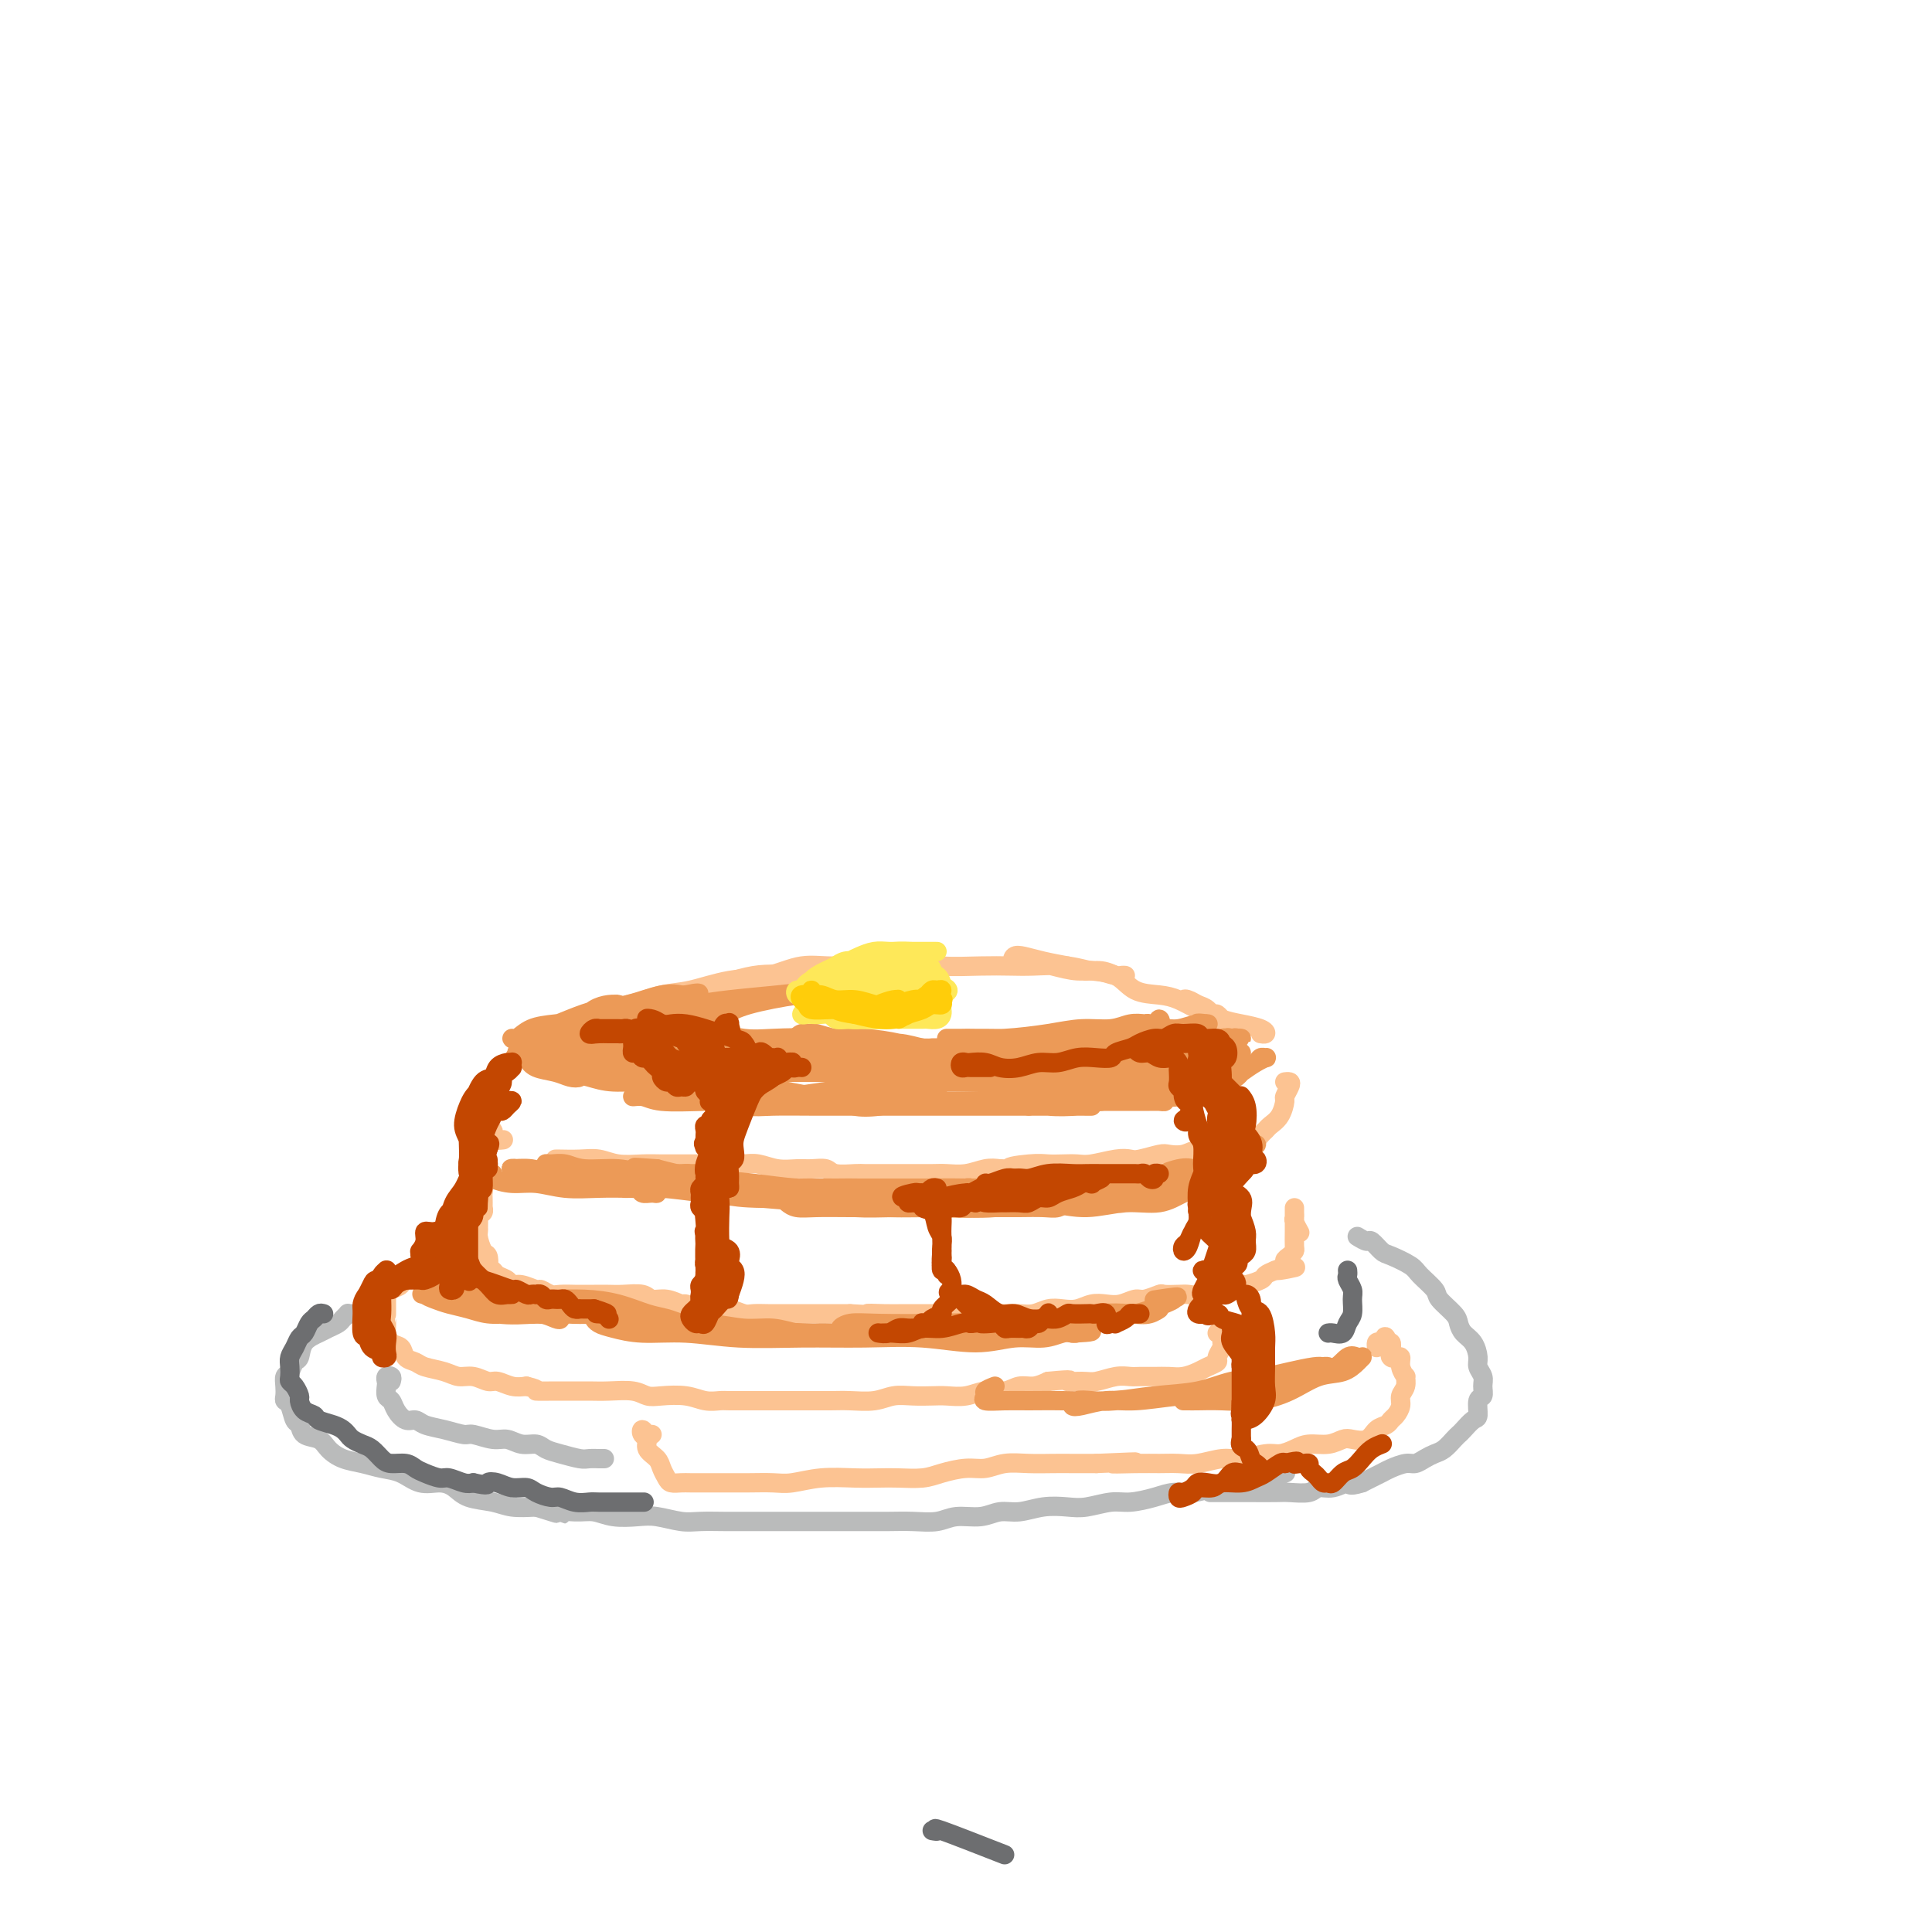 <svg viewBox='0 0 400 400' version='1.1' xmlns='http://www.w3.org/2000/svg' xmlns:xlink='http://www.w3.org/1999/xlink'><g fill='none' stroke='#FCC392' stroke-width='4' stroke-linecap='round' stroke-linejoin='round'><path d='M111,217c-0.044,0.367 -0.088,0.733 0,1c0.088,0.267 0.308,0.434 1,0c0.692,-0.434 1.855,-1.471 3,-2c1.145,-0.529 2.272,-0.551 4,-1c1.728,-0.449 4.056,-1.325 7,-2c2.944,-0.675 6.505,-1.149 10,-2c3.495,-0.851 6.923,-2.078 10,-3c3.077,-0.922 5.804,-1.540 9,-2c3.196,-0.460 6.863,-0.763 10,-1c3.137,-0.237 5.745,-0.407 8,-1c2.255,-0.593 4.159,-1.609 6,-2c1.841,-0.391 3.621,-0.157 5,0c1.379,0.157 2.359,0.237 3,0c0.641,-0.237 0.943,-0.792 1,-1c0.057,-0.208 -0.130,-0.069 -1,0c-0.870,0.069 -2.423,0.069 -4,0c-1.577,-0.069 -3.177,-0.205 -5,0c-1.823,0.205 -3.868,0.752 -6,1c-2.132,0.248 -4.352,0.198 -7,0c-2.648,-0.198 -5.724,-0.543 -9,0c-3.276,0.543 -6.751,1.973 -10,3c-3.249,1.027 -6.273,1.652 -9,2c-2.727,0.348 -5.159,0.419 -7,1c-1.841,0.581 -3.091,1.671 -4,2c-0.909,0.329 -1.475,-0.104 -2,0c-0.525,0.104 -1.007,0.744 -1,1c0.007,0.256 0.504,0.128 1,0'/><path d='M124,211c-4.722,1.257 -0.527,-0.101 2,-1c2.527,-0.899 3.388,-1.339 5,-2c1.612,-0.661 3.976,-1.544 6,-2c2.024,-0.456 3.707,-0.485 6,-1c2.293,-0.515 5.194,-1.514 8,-2c2.806,-0.486 5.516,-0.457 8,-1c2.484,-0.543 4.740,-1.658 7,-2c2.260,-0.342 4.522,0.091 7,0c2.478,-0.091 5.173,-0.704 8,-1c2.827,-0.296 5.787,-0.275 8,0c2.213,0.275 3.681,0.805 6,1c2.319,0.195 5.491,0.056 8,0c2.509,-0.056 4.355,-0.030 6,0c1.645,0.030 3.089,0.064 5,0c1.911,-0.064 4.290,-0.227 6,0c1.710,0.227 2.750,0.845 4,1c1.250,0.155 2.709,-0.154 4,0c1.291,0.154 2.415,0.769 3,1c0.585,0.231 0.633,0.077 1,0c0.367,-0.077 1.054,-0.076 1,0c-0.054,0.076 -0.850,0.227 -2,0c-1.150,-0.227 -2.655,-0.830 -4,-1c-1.345,-0.170 -2.530,0.095 -4,0c-1.470,-0.095 -3.227,-0.548 -5,-1c-1.773,-0.452 -3.564,-0.903 -5,-1c-1.436,-0.097 -2.517,0.159 -3,0c-0.483,-0.159 -0.366,-0.733 0,-1c0.366,-0.267 0.983,-0.226 2,0c1.017,0.226 2.433,0.636 4,1c1.567,0.364 3.283,0.682 5,1'/><path d='M221,200c2.578,0.366 3.522,0.779 5,1c1.478,0.221 3.490,0.248 5,1c1.510,0.752 2.516,2.230 4,3c1.484,0.770 3.444,0.832 5,1c1.556,0.168 2.708,0.441 4,1c1.292,0.559 2.725,1.403 4,2c1.275,0.597 2.392,0.946 3,1c0.608,0.054 0.707,-0.189 1,0c0.293,0.189 0.780,0.808 1,1c0.220,0.192 0.172,-0.043 0,0c-0.172,0.043 -0.467,0.366 -1,0c-0.533,-0.366 -1.304,-1.420 -2,-2c-0.696,-0.580 -1.317,-0.686 -2,-1c-0.683,-0.314 -1.429,-0.838 -2,-1c-0.571,-0.162 -0.969,0.037 -1,0c-0.031,-0.037 0.303,-0.308 1,0c0.697,0.308 1.757,1.197 3,2c1.243,0.803 2.669,1.522 4,2c1.331,0.478 2.567,0.717 4,1c1.433,0.283 3.065,0.612 4,1c0.935,0.388 1.175,0.835 1,1c-0.175,0.165 -0.764,0.047 -1,0c-0.236,-0.047 -0.118,-0.024 0,0'/><path d='M102,225c-0.423,-0.096 -0.845,-0.192 -1,0c-0.155,0.192 -0.041,0.672 0,1c0.041,0.328 0.011,0.505 0,1c-0.011,0.495 -0.003,1.307 0,2c0.003,0.693 0.001,1.266 0,2c-0.001,0.734 -0.000,1.630 0,2c0.000,0.370 0.000,0.214 0,0c-0.000,-0.214 0.000,-0.484 0,-1c-0.000,-0.516 -0.000,-1.276 0,-2c0.000,-0.724 0.000,-1.413 0,-2c-0.000,-0.587 -0.001,-1.072 0,-1c0.001,0.072 0.004,0.702 0,1c-0.004,0.298 -0.015,0.265 0,1c0.015,0.735 0.054,2.239 0,3c-0.054,0.761 -0.203,0.778 0,1c0.203,0.222 0.759,0.648 1,1c0.241,0.352 0.168,0.630 0,1c-0.168,0.370 -0.430,0.830 0,1c0.430,0.170 1.551,0.048 2,0c0.449,-0.048 0.224,-0.024 0,0'/><path d='M115,240c0.068,-0.008 0.135,-0.016 1,0c0.865,0.016 2.527,0.057 4,0c1.473,-0.057 2.757,-0.211 4,0c1.243,0.211 2.443,0.789 4,1c1.557,0.211 3.469,0.057 5,0c1.531,-0.057 2.682,-0.015 4,0c1.318,0.015 2.803,0.004 4,0c1.197,-0.004 2.105,-0.002 3,0c0.895,0.002 1.779,0.004 3,0c1.221,-0.004 2.781,-0.015 4,0c1.219,0.015 2.097,0.057 3,0c0.903,-0.057 1.832,-0.212 3,0c1.168,0.212 2.576,0.793 4,1c1.424,0.207 2.864,0.041 4,0c1.136,-0.041 1.966,0.041 3,0c1.034,-0.041 2.271,-0.207 3,0c0.729,0.207 0.951,0.788 2,1c1.049,0.212 2.926,0.057 4,0c1.074,-0.057 1.344,-0.015 2,0c0.656,0.015 1.697,0.004 3,0c1.303,-0.004 2.869,-0.000 4,0c1.131,0.000 1.829,-0.004 3,0c1.171,0.004 2.817,0.015 4,0c1.183,-0.015 1.905,-0.056 3,0c1.095,0.056 2.564,0.207 4,0c1.436,-0.207 2.839,-0.774 4,-1c1.161,-0.226 2.081,-0.113 3,0'/><path d='M207,242c14.785,0.370 5.747,0.295 3,0c-2.747,-0.295 0.798,-0.810 3,-1c2.202,-0.190 3.061,-0.055 4,0c0.939,0.055 1.957,0.028 3,0c1.043,-0.028 2.112,-0.059 3,0c0.888,0.059 1.597,0.208 3,0c1.403,-0.208 3.502,-0.774 5,-1c1.498,-0.226 2.396,-0.112 3,0c0.604,0.112 0.913,0.222 2,0c1.087,-0.222 2.952,-0.776 4,-1c1.048,-0.224 1.278,-0.116 2,0c0.722,0.116 1.937,0.242 3,0c1.063,-0.242 1.976,-0.850 3,-1c1.024,-0.150 2.161,0.158 3,0c0.839,-0.158 1.380,-0.781 2,-1c0.620,-0.219 1.318,-0.034 2,0c0.682,0.034 1.348,-0.085 2,0c0.652,0.085 1.292,0.372 2,0c0.708,-0.372 1.486,-1.403 2,-2c0.514,-0.597 0.764,-0.761 1,-1c0.236,-0.239 0.459,-0.554 1,-1c0.541,-0.446 1.400,-1.023 2,-2c0.600,-0.977 0.942,-2.353 1,-3c0.058,-0.647 -0.167,-0.566 0,-1c0.167,-0.434 0.725,-1.384 1,-2c0.275,-0.616 0.266,-0.896 0,-1c-0.266,-0.104 -0.790,-0.030 -1,0c-0.210,0.030 -0.105,0.015 0,0'/><path d='M99,249c-0.008,0.451 -0.016,0.901 0,1c0.016,0.099 0.057,-0.154 0,0c-0.057,0.154 -0.211,0.714 0,1c0.211,0.286 0.788,0.299 1,0c0.212,-0.299 0.058,-0.908 0,-1c-0.058,-0.092 -0.019,0.335 0,0c0.019,-0.335 0.019,-1.430 0,-2c-0.019,-0.570 -0.057,-0.613 0,-1c0.057,-0.387 0.210,-1.117 0,-1c-0.210,0.117 -0.784,1.081 -1,2c-0.216,0.919 -0.073,1.794 0,3c0.073,1.206 0.076,2.742 0,4c-0.076,1.258 -0.230,2.239 0,3c0.230,0.761 0.843,1.303 1,2c0.157,0.697 -0.144,1.550 0,2c0.144,0.450 0.733,0.498 1,0c0.267,-0.498 0.211,-1.541 0,-2c-0.211,-0.459 -0.578,-0.333 -1,-1c-0.422,-0.667 -0.898,-2.127 -1,-3c-0.102,-0.873 0.169,-1.157 0,-2c-0.169,-0.843 -0.777,-2.243 -1,-3c-0.223,-0.757 -0.061,-0.871 0,-1c0.061,-0.129 0.019,-0.273 0,0c-0.019,0.273 -0.016,0.963 0,2c0.016,1.037 0.046,2.422 0,3c-0.046,0.578 -0.166,0.348 0,1c0.166,0.652 0.619,2.186 1,3c0.381,0.814 0.691,0.907 1,1'/><path d='M100,260c0.174,2.858 0.609,3.005 1,3c0.391,-0.005 0.736,-0.160 1,0c0.264,0.160 0.446,0.635 1,1c0.554,0.365 1.481,0.619 2,1c0.519,0.381 0.629,0.891 1,1c0.371,0.109 1.004,-0.181 2,0c0.996,0.181 2.355,0.833 3,1c0.645,0.167 0.577,-0.151 1,0c0.423,0.151 1.338,0.773 2,1c0.662,0.227 1.073,0.061 2,0c0.927,-0.061 2.372,-0.016 3,0c0.628,0.016 0.441,0.003 1,0c0.559,-0.003 1.864,0.003 3,0c1.136,-0.003 2.103,-0.016 3,0c0.897,0.016 1.726,0.061 3,0c1.274,-0.061 2.994,-0.228 4,0c1.006,0.228 1.298,0.849 2,1c0.702,0.151 1.815,-0.170 3,0c1.185,0.170 2.442,0.829 3,1c0.558,0.171 0.419,-0.147 1,0c0.581,0.147 1.884,0.757 3,1c1.116,0.243 2.046,0.118 3,0c0.954,-0.118 1.934,-0.228 3,0c1.066,0.228 2.219,0.793 3,1c0.781,0.207 1.191,0.055 2,0c0.809,-0.055 2.018,-0.015 3,0c0.982,0.015 1.735,0.004 3,0c1.265,-0.004 3.040,-0.001 4,0c0.960,0.001 1.105,0.000 2,0c0.895,-0.000 2.542,-0.000 4,0c1.458,0.000 2.729,0.000 4,0'/><path d='M176,272c10.366,0.619 5.280,0.166 4,0c-1.280,-0.166 1.244,-0.044 3,0c1.756,0.044 2.742,0.012 4,0c1.258,-0.012 2.786,-0.003 4,0c1.214,0.003 2.114,0.001 3,0c0.886,-0.001 1.759,-0.001 3,0c1.241,0.001 2.849,0.001 4,0c1.151,-0.001 1.844,-0.004 3,0c1.156,0.004 2.774,0.015 4,0c1.226,-0.015 2.061,-0.056 3,0c0.939,0.056 1.984,0.207 3,0c1.016,-0.207 2.004,-0.774 3,-1c0.996,-0.226 1.998,-0.112 3,0c1.002,0.112 2.002,0.222 3,0c0.998,-0.222 1.995,-0.776 3,-1c1.005,-0.224 2.017,-0.116 3,0c0.983,0.116 1.935,0.241 3,0c1.065,-0.241 2.242,-0.849 3,-1c0.758,-0.151 1.095,0.155 2,0c0.905,-0.155 2.377,-0.773 3,-1c0.623,-0.227 0.398,-0.065 1,0c0.602,0.065 2.032,0.033 3,0c0.968,-0.033 1.476,-0.065 2,0c0.524,0.065 1.066,0.229 2,0c0.934,-0.229 2.261,-0.849 3,-1c0.739,-0.151 0.890,0.167 2,0c1.110,-0.167 3.179,-0.818 4,-1c0.821,-0.182 0.395,0.106 1,0c0.605,-0.106 2.240,-0.605 3,-1c0.760,-0.395 0.646,-0.684 1,-1c0.354,-0.316 1.177,-0.658 2,-1'/><path d='M264,263c7.898,-1.345 2.642,-0.206 1,0c-1.642,0.206 0.331,-0.520 1,-1c0.669,-0.480 0.036,-0.713 0,-1c-0.036,-0.287 0.526,-0.629 1,-1c0.474,-0.371 0.859,-0.771 1,-1c0.141,-0.229 0.038,-0.286 0,-1c-0.038,-0.714 -0.010,-2.083 0,-3c0.010,-0.917 0.003,-1.381 0,-2c-0.003,-0.619 -0.002,-1.394 0,-2c0.002,-0.606 0.004,-1.045 0,-1c-0.004,0.045 -0.015,0.572 0,1c0.015,0.428 0.057,0.755 0,1c-0.057,0.245 -0.211,0.406 0,1c0.211,0.594 0.788,1.622 1,2c0.212,0.378 0.061,0.108 0,0c-0.061,-0.108 -0.030,-0.054 0,0'/><path d='M90,263c-0.297,0.001 -0.594,0.002 -1,0c-0.406,-0.002 -0.920,-0.008 -1,0c-0.080,0.008 0.273,0.029 0,0c-0.273,-0.029 -1.173,-0.109 -2,0c-0.827,0.109 -1.581,0.408 -2,1c-0.419,0.592 -0.505,1.478 -1,2c-0.495,0.522 -1.401,0.679 -2,1c-0.599,0.321 -0.893,0.806 -1,1c-0.107,0.194 -0.029,0.098 0,0c0.029,-0.098 0.008,-0.199 0,0c-0.008,0.199 -0.002,0.696 0,1c0.002,0.304 0.001,0.414 0,1c-0.001,0.586 -0.001,1.647 0,2c0.001,0.353 0.002,-0.004 0,0c-0.002,0.004 -0.008,0.367 0,1c0.008,0.633 0.028,1.535 0,2c-0.028,0.465 -0.106,0.492 0,1c0.106,0.508 0.397,1.498 1,2c0.603,0.502 1.519,0.515 2,1c0.481,0.485 0.526,1.440 1,2c0.474,0.560 1.375,0.723 2,1c0.625,0.277 0.972,0.667 2,1c1.028,0.333 2.736,0.610 4,1c1.264,0.390 2.085,0.893 3,1c0.915,0.107 1.925,-0.181 3,0c1.075,0.181 2.216,0.832 3,1c0.784,0.168 1.211,-0.147 2,0c0.789,0.147 1.940,0.756 3,1c1.060,0.244 2.030,0.122 3,0'/><path d='M109,287c3.494,0.845 1.728,0.959 2,1c0.272,0.041 2.583,0.010 4,0c1.417,-0.010 1.940,0.001 3,0c1.060,-0.001 2.655,-0.014 4,0c1.345,0.014 2.439,0.055 4,0c1.561,-0.055 3.590,-0.207 5,0c1.410,0.207 2.202,0.773 3,1c0.798,0.227 1.602,0.113 3,0c1.398,-0.113 3.390,-0.226 5,0c1.610,0.226 2.838,0.793 4,1c1.162,0.207 2.257,0.056 3,0c0.743,-0.056 1.132,-0.015 2,0c0.868,0.015 2.215,0.004 3,0c0.785,-0.004 1.010,-0.001 2,0c0.990,0.001 2.747,0.000 4,0c1.253,-0.000 2.003,-0.000 3,0c0.997,0.000 2.241,0.001 3,0c0.759,-0.001 1.035,-0.004 2,0c0.965,0.004 2.620,0.015 4,0c1.380,-0.015 2.484,-0.057 4,0c1.516,0.057 3.444,0.211 5,0c1.556,-0.211 2.741,-0.788 4,-1c1.259,-0.212 2.594,-0.061 4,0c1.406,0.061 2.883,0.031 4,0c1.117,-0.031 1.874,-0.065 3,0c1.126,0.065 2.622,0.228 4,0c1.378,-0.228 2.637,-0.848 4,-1c1.363,-0.152 2.829,0.166 4,0c1.171,-0.166 2.046,-0.814 3,-1c0.954,-0.186 1.987,0.090 3,0c1.013,-0.090 2.007,-0.545 3,-1'/><path d='M217,286c6.328,-0.614 4.146,-0.151 4,0c-0.146,0.151 1.742,-0.012 3,0c1.258,0.012 1.887,0.199 3,0c1.113,-0.199 2.710,-0.786 4,-1c1.290,-0.214 2.274,-0.057 3,0c0.726,0.057 1.196,0.012 2,0c0.804,-0.012 1.944,0.008 3,0c1.056,-0.008 2.028,-0.044 3,0c0.972,0.044 1.944,0.168 3,0c1.056,-0.168 2.196,-0.626 3,-1c0.804,-0.374 1.273,-0.662 2,-1c0.727,-0.338 1.712,-0.725 2,-1c0.288,-0.275 -0.123,-0.438 0,-1c0.123,-0.562 0.779,-1.524 1,-2c0.221,-0.476 0.008,-0.468 0,-1c-0.008,-0.532 0.190,-1.605 0,-2c-0.190,-0.395 -0.769,-0.113 -1,0c-0.231,0.113 -0.116,0.056 0,0'/><path d='M135,297c-0.319,0.139 -0.637,0.278 -1,0c-0.363,-0.278 -0.770,-0.972 -1,-1c-0.230,-0.028 -0.283,0.611 0,1c0.283,0.389 0.902,0.527 1,1c0.098,0.473 -0.325,1.279 0,2c0.325,0.721 1.400,1.356 2,2c0.600,0.644 0.726,1.297 1,2c0.274,0.703 0.694,1.456 1,2c0.306,0.544 0.496,0.878 1,1c0.504,0.122 1.323,0.033 2,0c0.677,-0.033 1.213,-0.009 2,0c0.787,0.009 1.825,0.003 3,0c1.175,-0.003 2.485,-0.005 4,0c1.515,0.005 3.233,0.015 5,0c1.767,-0.015 3.582,-0.057 5,0c1.418,0.057 2.440,0.211 4,0c1.560,-0.211 3.660,-0.788 6,-1c2.340,-0.212 4.921,-0.060 7,0c2.079,0.060 3.655,0.026 5,0c1.345,-0.026 2.460,-0.044 4,0c1.540,0.044 3.506,0.152 5,0c1.494,-0.152 2.516,-0.562 4,-1c1.484,-0.438 3.429,-0.902 5,-1c1.571,-0.098 2.768,0.170 4,0c1.232,-0.170 2.499,-0.778 4,-1c1.501,-0.222 3.237,-0.060 5,0c1.763,0.060 3.551,0.016 5,0c1.449,-0.016 2.557,-0.005 4,0c1.443,0.005 3.222,0.002 5,0'/><path d='M227,303c14.035,-0.618 6.121,-0.165 4,0c-2.121,0.165 1.549,0.040 4,0c2.451,-0.040 3.683,0.004 5,0c1.317,-0.004 2.719,-0.058 4,0c1.281,0.058 2.439,0.226 4,0c1.561,-0.226 3.524,-0.848 5,-1c1.476,-0.152 2.466,0.165 4,0c1.534,-0.165 3.611,-0.814 5,-1c1.389,-0.186 2.091,0.090 3,0c0.909,-0.090 2.024,-0.546 3,-1c0.976,-0.454 1.812,-0.904 3,-1c1.188,-0.096 2.727,0.164 4,0c1.273,-0.164 2.281,-0.751 3,-1c0.719,-0.249 1.148,-0.161 2,0c0.852,0.161 2.126,0.395 3,0c0.874,-0.395 1.349,-1.418 2,-2c0.651,-0.582 1.480,-0.722 2,-1c0.520,-0.278 0.732,-0.693 1,-1c0.268,-0.307 0.593,-0.507 1,-1c0.407,-0.493 0.895,-1.279 1,-2c0.105,-0.721 -0.172,-1.375 0,-2c0.172,-0.625 0.793,-1.219 1,-2c0.207,-0.781 0.000,-1.750 0,-2c-0.000,-0.250 0.206,0.217 0,0c-0.206,-0.217 -0.826,-1.119 -1,-2c-0.174,-0.881 0.098,-1.742 0,-2c-0.098,-0.258 -0.565,0.088 -1,0c-0.435,-0.088 -0.838,-0.611 -1,-1c-0.162,-0.389 -0.082,-0.643 0,-1c0.082,-0.357 0.166,-0.816 0,-1c-0.166,-0.184 -0.583,-0.092 -1,0'/><path d='M287,278c-0.603,-1.666 -0.110,-1.332 0,-1c0.110,0.332 -0.162,0.663 0,1c0.162,0.337 0.757,0.681 1,1c0.243,0.319 0.133,0.615 0,1c-0.133,0.385 -0.291,0.860 0,1c0.291,0.140 1.031,-0.054 1,0c-0.031,0.054 -0.831,0.358 -1,0c-0.169,-0.358 0.295,-1.378 0,-2c-0.295,-0.622 -1.347,-0.847 -2,-1c-0.653,-0.153 -0.907,-0.233 -1,0c-0.093,0.233 -0.027,0.781 0,1c0.027,0.219 0.013,0.110 0,0'/></g>
<g fill='none' stroke='#BABBBB' stroke-width='4' stroke-linecap='round' stroke-linejoin='round'><path d='M73,272c-0.448,0.024 -0.897,0.048 -1,0c-0.103,-0.048 0.139,-0.168 0,0c-0.139,0.168 -0.661,0.624 -1,1c-0.339,0.376 -0.496,0.672 -1,1c-0.504,0.328 -1.353,0.689 -2,1c-0.647,0.311 -1.090,0.574 -2,1c-0.910,0.426 -2.286,1.016 -3,2c-0.714,0.984 -0.766,2.360 -1,3c-0.234,0.640 -0.651,0.542 -1,1c-0.349,0.458 -0.630,1.471 -1,2c-0.370,0.529 -0.828,0.573 -1,1c-0.172,0.427 -0.057,1.235 0,2c0.057,0.765 0.057,1.485 0,2c-0.057,0.515 -0.172,0.824 0,1c0.172,0.176 0.630,0.217 1,1c0.370,0.783 0.651,2.306 1,3c0.349,0.694 0.767,0.557 1,1c0.233,0.443 0.281,1.467 1,2c0.719,0.533 2.110,0.577 3,1c0.890,0.423 1.280,1.225 2,2c0.720,0.775 1.770,1.522 3,2c1.230,0.478 2.640,0.688 4,1c1.360,0.312 2.671,0.727 4,1c1.329,0.273 2.675,0.406 4,1c1.325,0.594 2.630,1.651 4,2c1.370,0.349 2.805,-0.008 4,0c1.195,0.008 2.149,0.381 3,1c0.851,0.619 1.599,1.486 3,2c1.401,0.514 3.454,0.677 5,1c1.546,0.323 2.585,0.807 4,1c1.415,0.193 3.208,0.097 5,0'/><path d='M111,312c8.141,2.543 4.495,1.400 4,1c-0.495,-0.400 2.162,-0.056 4,0c1.838,0.056 2.859,-0.178 4,0c1.141,0.178 2.404,0.766 4,1c1.596,0.234 3.526,0.115 5,0c1.474,-0.115 2.493,-0.227 4,0c1.507,0.227 3.500,0.793 5,1c1.500,0.207 2.505,0.055 4,0c1.495,-0.055 3.480,-0.015 5,0c1.520,0.015 2.575,0.004 4,0c1.425,-0.004 3.220,-0.001 5,0c1.780,0.001 3.546,0.000 5,0c1.454,-0.000 2.597,-0.000 4,0c1.403,0.000 3.068,0.001 5,0c1.932,-0.001 4.133,-0.004 6,0c1.867,0.004 3.402,0.016 5,0c1.598,-0.016 3.260,-0.061 5,0c1.740,0.061 3.560,0.228 5,0c1.440,-0.228 2.502,-0.849 4,-1c1.498,-0.151 3.433,0.170 5,0c1.567,-0.170 2.767,-0.829 4,-1c1.233,-0.171 2.500,0.146 4,0c1.500,-0.146 3.232,-0.756 5,-1c1.768,-0.244 3.572,-0.121 5,0c1.428,0.121 2.482,0.239 4,0c1.518,-0.239 3.501,-0.834 5,-1c1.499,-0.166 2.515,0.096 4,0c1.485,-0.096 3.439,-0.552 5,-1c1.561,-0.448 2.728,-0.890 4,-1c1.272,-0.110 2.649,0.111 4,0c1.351,-0.111 2.675,-0.556 4,-1'/><path d='M251,308c9.313,-1.019 4.097,-0.067 3,0c-1.097,0.067 1.927,-0.753 4,-1c2.073,-0.247 3.195,0.078 4,0c0.805,-0.078 1.294,-0.559 2,-1c0.706,-0.441 1.630,-0.840 2,-1c0.370,-0.160 0.185,-0.080 0,0'/><path d='M281,256c0.784,0.479 1.569,0.958 2,1c0.431,0.042 0.509,-0.352 1,0c0.491,0.352 1.397,1.449 2,2c0.603,0.551 0.905,0.555 2,1c1.095,0.445 2.983,1.330 4,2c1.017,0.670 1.162,1.124 2,2c0.838,0.876 2.370,2.174 3,3c0.630,0.826 0.357,1.179 1,2c0.643,0.821 2.201,2.111 3,3c0.799,0.889 0.840,1.379 1,2c0.160,0.621 0.439,1.374 1,2c0.561,0.626 1.404,1.126 2,2c0.596,0.874 0.945,2.122 1,3c0.055,0.878 -0.185,1.385 0,2c0.185,0.615 0.796,1.338 1,2c0.204,0.662 0.000,1.261 0,2c-0.000,0.739 0.204,1.616 0,2c-0.204,0.384 -0.814,0.274 -1,1c-0.186,0.726 0.053,2.288 0,3c-0.053,0.712 -0.398,0.576 -1,1c-0.602,0.424 -1.460,1.409 -2,2c-0.540,0.591 -0.764,0.788 -1,1c-0.236,0.212 -0.486,0.439 -1,1c-0.514,0.561 -1.291,1.456 -2,2c-0.709,0.544 -1.349,0.737 -2,1c-0.651,0.263 -1.314,0.594 -2,1c-0.686,0.406 -1.397,0.885 -2,1c-0.603,0.115 -1.100,-0.134 -2,0c-0.900,0.134 -2.204,0.651 -3,1c-0.796,0.349 -1.085,0.528 -2,1c-0.915,0.472 -2.458,1.236 -4,2'/><path d='M282,307c-3.171,1.018 -2.600,0.062 -3,0c-0.400,-0.062 -1.771,0.768 -3,1c-1.229,0.232 -2.317,-0.134 -3,0c-0.683,0.134 -0.961,0.768 -2,1c-1.039,0.232 -2.840,0.062 -4,0c-1.160,-0.062 -1.681,-0.017 -3,0c-1.319,0.017 -3.436,0.004 -5,0c-1.564,-0.004 -2.575,-0.001 -4,0c-1.425,0.001 -3.264,0.000 -4,0c-0.736,-0.000 -0.368,-0.000 0,0'/><path d='M81,286c0.113,-0.396 0.226,-0.793 0,-1c-0.226,-0.207 -0.789,-0.225 -1,0c-0.211,0.225 -0.068,0.693 0,1c0.068,0.307 0.063,0.454 0,1c-0.063,0.546 -0.182,1.490 0,2c0.182,0.510 0.666,0.584 1,1c0.334,0.416 0.517,1.172 1,2c0.483,0.828 1.264,1.729 2,2c0.736,0.271 1.427,-0.086 2,0c0.573,0.086 1.028,0.616 2,1c0.972,0.384 2.462,0.624 4,1c1.538,0.376 3.125,0.889 4,1c0.875,0.111 1.039,-0.181 2,0c0.961,0.181 2.718,0.836 4,1c1.282,0.164 2.088,-0.164 3,0c0.912,0.164 1.928,0.818 3,1c1.072,0.182 2.198,-0.109 3,0c0.802,0.109 1.280,0.618 2,1c0.720,0.382 1.680,0.638 3,1c1.320,0.362 2.998,0.829 4,1c1.002,0.171 1.326,0.046 2,0c0.674,-0.046 1.696,-0.012 2,0c0.304,0.012 -0.110,0.003 0,0c0.110,-0.003 0.746,-0.001 1,0c0.254,0.001 0.127,0.000 0,0'/></g>
<g fill='none' stroke='#6D6E70' stroke-width='4' stroke-linecap='round' stroke-linejoin='round'><path d='M208,384c-5.400,-2.111 -10.800,-4.222 -13,-5c-2.200,-0.778 -1.200,-0.222 -1,0c0.200,0.222 -0.400,0.111 -1,0'/><path d='M67,272c-0.333,-0.098 -0.667,-0.196 -1,0c-0.333,0.196 -0.666,0.685 -1,1c-0.334,0.315 -0.668,0.454 -1,1c-0.332,0.546 -0.664,1.497 -1,2c-0.336,0.503 -0.678,0.558 -1,1c-0.322,0.442 -0.623,1.270 -1,2c-0.377,0.730 -0.830,1.360 -1,2c-0.170,0.640 -0.056,1.289 0,2c0.056,0.711 0.053,1.485 0,2c-0.053,0.515 -0.156,0.772 0,1c0.156,0.228 0.571,0.428 1,1c0.429,0.572 0.873,1.515 1,2c0.127,0.485 -0.061,0.511 0,1c0.061,0.489 0.373,1.440 1,2c0.627,0.560 1.569,0.727 2,1c0.431,0.273 0.352,0.650 1,1c0.648,0.350 2.022,0.671 3,1c0.978,0.329 1.560,0.664 2,1c0.440,0.336 0.737,0.671 1,1c0.263,0.329 0.492,0.653 1,1c0.508,0.347 1.294,0.719 2,1c0.706,0.281 1.330,0.471 2,1c0.670,0.529 1.386,1.398 2,2c0.614,0.602 1.127,0.936 2,1c0.873,0.064 2.106,-0.141 3,0c0.894,0.141 1.451,0.630 2,1c0.549,0.370 1.092,0.621 2,1c0.908,0.379 2.182,0.885 3,1c0.818,0.115 1.182,-0.161 2,0c0.818,0.161 2.091,0.760 3,1c0.909,0.240 1.455,0.120 2,0'/><path d='M98,307c3.535,0.791 2.871,0.267 3,0c0.129,-0.267 1.050,-0.278 2,0c0.950,0.278 1.930,0.844 3,1c1.070,0.156 2.228,-0.098 3,0c0.772,0.098 1.156,0.548 2,1c0.844,0.452 2.149,0.906 3,1c0.851,0.094 1.247,-0.171 2,0c0.753,0.171 1.863,0.778 3,1c1.137,0.222 2.302,0.060 3,0c0.698,-0.060 0.930,-0.016 2,0c1.070,0.016 2.977,0.004 4,0c1.023,-0.004 1.160,-0.001 2,0c0.840,0.001 2.383,0.000 3,0c0.617,-0.000 0.309,-0.000 0,0'/><path d='M279,263c0.031,0.360 0.062,0.719 0,1c-0.062,0.281 -0.216,0.483 0,1c0.216,0.517 0.802,1.347 1,2c0.198,0.653 0.008,1.127 0,2c-0.008,0.873 0.166,2.143 0,3c-0.166,0.857 -0.671,1.301 -1,2c-0.329,0.699 -0.480,1.651 -1,2c-0.520,0.349 -1.407,0.093 -2,0c-0.593,-0.093 -0.890,-0.025 -1,0c-0.110,0.025 -0.031,0.007 0,0c0.031,-0.007 0.016,-0.004 0,0'/></g>
<g fill='none' stroke='#EC9A57' stroke-width='4' stroke-linecap='round' stroke-linejoin='round'><path d='M253,216c-0.000,0.349 -0.000,0.698 0,1c0.000,0.302 0.000,0.558 0,1c-0.000,0.442 -0.000,1.068 0,2c0.000,0.932 0.000,2.168 0,3c-0.000,0.832 -0.000,1.261 0,2c0.000,0.739 0.000,1.789 0,2c-0.000,0.211 -0.001,-0.418 0,-1c0.001,-0.582 0.003,-1.116 0,-2c-0.003,-0.884 -0.012,-2.117 0,-3c0.012,-0.883 0.045,-1.415 0,-2c-0.045,-0.585 -0.170,-1.223 0,-2c0.170,-0.777 0.634,-1.694 1,-2c0.366,-0.306 0.635,-0.003 1,0c0.365,0.003 0.826,-0.295 1,0c0.174,0.295 0.062,1.182 0,2c-0.062,0.818 -0.075,1.567 0,2c0.075,0.433 0.239,0.551 0,1c-0.239,0.449 -0.881,1.230 -1,2c-0.119,0.770 0.285,1.531 0,2c-0.285,0.469 -1.260,0.648 -2,1c-0.740,0.352 -1.244,0.879 -2,1c-0.756,0.121 -1.762,-0.164 -3,0c-1.238,0.164 -2.707,0.776 -4,1c-1.293,0.224 -2.408,0.060 -3,0c-0.592,-0.060 -0.659,-0.016 -1,0c-0.341,0.016 -0.954,0.005 -1,0c-0.046,-0.005 0.477,-0.002 1,0'/><path d='M240,227c-1.232,0.356 2.186,0.247 4,0c1.814,-0.247 2.022,-0.633 3,-1c0.978,-0.367 2.724,-0.715 4,-1c1.276,-0.285 2.080,-0.507 3,-1c0.920,-0.493 1.956,-1.257 3,-2c1.044,-0.743 2.095,-1.464 3,-2c0.905,-0.536 1.662,-0.888 2,-1c0.338,-0.112 0.257,0.015 0,0c-0.257,-0.015 -0.688,-0.173 -1,0c-0.312,0.173 -0.504,0.676 -1,1c-0.496,0.324 -1.298,0.468 -2,1c-0.702,0.532 -1.306,1.452 -2,2c-0.694,0.548 -1.479,0.725 -3,1c-1.521,0.275 -3.777,0.648 -6,1c-2.223,0.352 -4.412,0.683 -7,1c-2.588,0.317 -5.573,0.621 -8,1c-2.427,0.379 -4.295,0.834 -6,1c-1.705,0.166 -3.247,0.044 -4,0c-0.753,-0.044 -0.716,-0.011 -1,0c-0.284,0.011 -0.888,-0.000 -1,0c-0.112,0.000 0.267,0.012 1,0c0.733,-0.012 1.820,-0.049 3,0c1.180,0.049 2.452,0.182 4,0c1.548,-0.182 3.371,-0.680 5,-1c1.629,-0.320 3.064,-0.463 5,-1c1.936,-0.537 4.372,-1.467 6,-2c1.628,-0.533 2.447,-0.669 4,-1c1.553,-0.331 3.841,-0.858 5,-1c1.159,-0.142 1.188,0.102 1,0c-0.188,-0.102 -0.594,-0.551 -1,-1'/><path d='M253,221c4.822,-0.867 1.378,0.467 0,1c-1.378,0.533 -0.689,0.267 0,0'/><path d='M114,216c-0.397,-0.091 -0.795,-0.183 -1,0c-0.205,0.183 -0.219,0.640 0,1c0.219,0.360 0.670,0.622 1,1c0.330,0.378 0.541,0.872 1,1c0.459,0.128 1.168,-0.110 2,0c0.832,0.110 1.786,0.569 3,1c1.214,0.431 2.687,0.833 4,1c1.313,0.167 2.465,0.097 4,0c1.535,-0.097 3.453,-0.222 5,0c1.547,0.222 2.723,0.792 4,1c1.277,0.208 2.655,0.056 4,0c1.345,-0.056 2.658,-0.015 4,0c1.342,0.015 2.714,0.004 4,0c1.286,-0.004 2.488,-0.001 4,0c1.512,0.001 3.335,0.000 5,0c1.665,-0.000 3.172,-0.000 4,0c0.828,0.000 0.976,0.000 2,0c1.024,-0.000 2.925,-0.000 4,0c1.075,0.000 1.326,0.000 2,0c0.674,-0.000 1.773,-0.000 3,0c1.227,0.000 2.582,0.000 4,0c1.418,-0.000 2.898,-0.000 4,0c1.102,0.000 1.824,0.000 3,0c1.176,-0.000 2.805,-0.000 4,0c1.195,0.000 1.958,0.000 3,0c1.042,-0.000 2.365,-0.000 4,0c1.635,0.000 3.583,0.000 5,0c1.417,-0.000 2.305,-0.000 3,0c0.695,0.000 1.199,0.000 2,0c0.801,-0.000 1.901,-0.000 3,0'/><path d='M208,222c11.764,-0.017 5.672,-0.060 4,0c-1.672,0.060 1.074,0.223 3,0c1.926,-0.223 3.032,-0.830 4,-1c0.968,-0.170 1.798,0.099 3,0c1.202,-0.099 2.776,-0.566 4,-1c1.224,-0.434 2.098,-0.833 3,-1c0.902,-0.167 1.831,-0.100 3,0c1.169,0.100 2.577,0.233 4,0c1.423,-0.233 2.860,-0.832 4,-1c1.140,-0.168 1.982,0.095 3,0c1.018,-0.095 2.213,-0.547 3,-1c0.787,-0.453 1.166,-0.906 2,-1c0.834,-0.094 2.123,0.171 3,0c0.877,-0.171 1.342,-0.778 2,-1c0.658,-0.222 1.508,-0.057 2,0c0.492,0.057 0.625,0.008 1,0c0.375,-0.008 0.992,0.025 1,0c0.008,-0.025 -0.594,-0.109 -1,0c-0.406,0.109 -0.617,0.411 -1,1c-0.383,0.589 -0.936,1.466 -2,2c-1.064,0.534 -2.637,0.725 -4,1c-1.363,0.275 -2.517,0.634 -4,1c-1.483,0.366 -3.295,0.739 -5,1c-1.705,0.261 -3.304,0.410 -5,1c-1.696,0.590 -3.488,1.622 -5,2c-1.512,0.378 -2.742,0.101 -4,0c-1.258,-0.101 -2.543,-0.027 -4,0c-1.457,0.027 -3.084,0.007 -5,0c-1.916,-0.007 -4.119,-0.002 -6,0c-1.881,0.002 -3.441,0.001 -5,0'/><path d='M206,224c-4.528,-0.001 -3.847,-0.003 -5,0c-1.153,0.003 -4.139,0.011 -6,0c-1.861,-0.011 -2.597,-0.041 -4,0c-1.403,0.041 -3.474,0.155 -5,0c-1.526,-0.155 -2.508,-0.578 -4,-1c-1.492,-0.422 -3.494,-0.844 -5,-1c-1.506,-0.156 -2.517,-0.046 -4,0c-1.483,0.046 -3.439,0.027 -5,0c-1.561,-0.027 -2.728,-0.064 -4,0c-1.272,0.064 -2.647,0.228 -4,0c-1.353,-0.228 -2.682,-0.850 -4,-1c-1.318,-0.150 -2.626,0.170 -4,0c-1.374,-0.170 -2.814,-0.829 -4,-1c-1.186,-0.171 -2.118,0.147 -3,0c-0.882,-0.147 -1.713,-0.758 -3,-1c-1.287,-0.242 -3.030,-0.116 -4,0c-0.970,0.116 -1.167,0.223 -2,0c-0.833,-0.223 -2.302,-0.777 -3,-1c-0.698,-0.223 -0.625,-0.116 -1,0c-0.375,0.116 -1.199,0.241 -2,0c-0.801,-0.241 -1.580,-0.850 -2,-1c-0.420,-0.150 -0.483,0.157 -1,0c-0.517,-0.157 -1.490,-0.778 -2,-1c-0.510,-0.222 -0.556,-0.045 -1,0c-0.444,0.045 -1.284,-0.040 -2,0c-0.716,0.040 -1.306,0.206 -2,0c-0.694,-0.206 -1.493,-0.785 -2,-1c-0.507,-0.215 -0.724,-0.068 -1,0c-0.276,0.068 -0.613,0.057 -1,0c-0.387,-0.057 -0.825,-0.159 -1,0c-0.175,0.159 -0.088,0.580 0,1'/><path d='M115,216c-13.851,-1.052 -2.979,0.318 1,1c3.979,0.682 1.063,0.678 0,1c-1.063,0.322 -0.275,0.972 0,1c0.275,0.028 0.038,-0.566 0,-1c-0.038,-0.434 0.124,-0.708 0,-1c-0.124,-0.292 -0.533,-0.602 0,-1c0.533,-0.398 2.008,-0.885 3,-1c0.992,-0.115 1.502,0.141 3,0c1.498,-0.141 3.984,-0.678 6,-1c2.016,-0.322 3.561,-0.430 5,-1c1.439,-0.570 2.773,-1.604 4,-2c1.227,-0.396 2.348,-0.155 3,0c0.652,0.155 0.836,0.223 1,0c0.164,-0.223 0.309,-0.736 0,-1c-0.309,-0.264 -1.073,-0.278 -2,0c-0.927,0.278 -2.016,0.848 -3,1c-0.984,0.152 -1.862,-0.114 -3,0c-1.138,0.114 -2.535,0.606 -4,1c-1.465,0.394 -2.998,0.688 -4,1c-1.002,0.312 -1.473,0.641 -2,1c-0.527,0.359 -1.111,0.748 -1,1c0.111,0.252 0.916,0.366 2,0c1.084,-0.366 2.445,-1.211 4,-2c1.555,-0.789 3.303,-1.520 5,-2c1.697,-0.480 3.342,-0.709 5,-1c1.658,-0.291 3.329,-0.646 5,-1'/><path d='M143,209c4.823,-1.280 3.379,-0.978 2,-1c-1.379,-0.022 -2.695,-0.366 -4,0c-1.305,0.366 -2.599,1.443 -4,2c-1.401,0.557 -2.907,0.594 -5,1c-2.093,0.406 -4.771,1.180 -7,2c-2.229,0.820 -4.008,1.684 -5,2c-0.992,0.316 -1.198,0.082 -1,0c0.198,-0.082 0.799,-0.012 1,0c0.201,0.012 0.003,-0.035 1,0c0.997,0.035 3.190,0.153 5,0c1.810,-0.153 3.237,-0.577 5,-1c1.763,-0.423 3.862,-0.847 6,-1c2.138,-0.153 4.316,-0.037 6,0c1.684,0.037 2.874,-0.005 3,0c0.126,0.005 -0.813,0.058 -2,0c-1.187,-0.058 -2.623,-0.227 -4,0c-1.377,0.227 -2.697,0.849 -4,1c-1.303,0.151 -2.590,-0.170 -4,0c-1.410,0.170 -2.943,0.831 -4,1c-1.057,0.169 -1.638,-0.154 -2,0c-0.362,0.154 -0.506,0.785 0,1c0.506,0.215 1.662,0.015 3,0c1.338,-0.015 2.859,0.154 5,0c2.141,-0.154 4.902,-0.630 7,-1c2.098,-0.370 3.535,-0.635 5,-1c1.465,-0.365 2.960,-0.830 4,-1c1.040,-0.170 1.626,-0.046 1,0c-0.626,0.046 -2.465,0.013 -4,0c-1.535,-0.013 -2.768,-0.007 -4,0'/><path d='M143,213c-1.989,0.012 -3.460,0.042 -5,0c-1.540,-0.042 -3.148,-0.155 -5,0c-1.852,0.155 -3.948,0.577 -5,1c-1.052,0.423 -1.059,0.845 -1,1c0.059,0.155 0.184,0.042 1,0c0.816,-0.042 2.324,-0.011 4,0c1.676,0.011 3.519,0.004 5,0c1.481,-0.004 2.600,-0.005 4,0c1.400,0.005 3.081,0.016 4,0c0.919,-0.016 1.074,-0.058 1,0c-0.074,0.058 -0.379,0.215 -1,0c-0.621,-0.215 -1.557,-0.804 -3,-1c-1.443,-0.196 -3.391,-0.001 -5,0c-1.609,0.001 -2.879,-0.193 -4,0c-1.121,0.193 -2.095,0.773 -3,1c-0.905,0.227 -1.743,0.102 -2,0c-0.257,-0.102 0.066,-0.181 1,0c0.934,0.181 2.477,0.623 4,1c1.523,0.377 3.024,0.689 5,1c1.976,0.311 4.427,0.619 7,1c2.573,0.381 5.267,0.834 8,1c2.733,0.166 5.503,0.044 8,0c2.497,-0.044 4.721,-0.012 7,0c2.279,0.012 4.613,0.003 7,0c2.387,-0.003 4.828,-0.001 7,0c2.172,0.001 4.075,0.000 6,0c1.925,-0.000 3.872,-0.000 5,0c1.128,0.000 1.436,0.000 2,0c0.564,-0.000 1.383,-0.000 2,0c0.617,0.000 1.034,0.000 1,0c-0.034,-0.000 -0.517,-0.000 -1,0'/><path d='M197,219c6.541,0.004 0.892,0.015 -2,0c-2.892,-0.015 -3.029,-0.057 -4,0c-0.971,0.057 -2.776,0.212 -5,0c-2.224,-0.212 -4.867,-0.791 -8,-1c-3.133,-0.209 -6.757,-0.049 -10,0c-3.243,0.049 -6.104,-0.013 -9,0c-2.896,0.013 -5.825,0.102 -8,0c-2.175,-0.102 -3.595,-0.396 -5,-1c-1.405,-0.604 -2.797,-1.520 -4,-2c-1.203,-0.480 -2.219,-0.525 -3,-1c-0.781,-0.475 -1.328,-1.380 -2,-2c-0.672,-0.620 -1.469,-0.954 -2,-1c-0.531,-0.046 -0.798,0.195 -1,0c-0.202,-0.195 -0.341,-0.826 0,-1c0.341,-0.174 1.161,0.108 2,0c0.839,-0.108 1.697,-0.607 3,-1c1.303,-0.393 3.050,-0.682 5,-1c1.950,-0.318 4.103,-0.667 7,-1c2.897,-0.333 6.537,-0.649 10,-1c3.463,-0.351 6.748,-0.735 10,-1c3.252,-0.265 6.470,-0.411 9,-1c2.530,-0.589 4.371,-1.622 6,-2c1.629,-0.378 3.044,-0.102 4,0c0.956,0.102 1.453,0.032 2,0c0.547,-0.032 1.146,-0.024 1,0c-0.146,0.024 -1.036,0.064 -2,0c-0.964,-0.064 -2.001,-0.234 -3,0c-0.999,0.234 -1.961,0.871 -3,1c-1.039,0.129 -2.154,-0.249 -4,0c-1.846,0.249 -4.423,1.124 -7,2'/><path d='M174,205c-4.437,0.597 -6.029,0.590 -9,1c-2.971,0.410 -7.322,1.237 -10,2c-2.678,0.763 -3.685,1.462 -5,2c-1.315,0.538 -2.939,0.913 -4,1c-1.061,0.087 -1.559,-0.116 -2,0c-0.441,0.116 -0.823,0.552 -1,1c-0.177,0.448 -0.148,0.908 0,1c0.148,0.092 0.415,-0.185 1,0c0.585,0.185 1.490,0.833 2,1c0.510,0.167 0.626,-0.147 2,0c1.374,0.147 4.004,0.756 6,1c1.996,0.244 3.356,0.122 6,0c2.644,-0.122 6.571,-0.243 10,0c3.429,0.243 6.360,0.850 9,1c2.640,0.150 4.989,-0.156 7,0c2.011,0.156 3.682,0.775 5,1c1.318,0.225 2.281,0.058 3,0c0.719,-0.058 1.195,-0.005 1,0c-0.195,0.005 -1.059,-0.037 -2,0c-0.941,0.037 -1.959,0.153 -3,0c-1.041,-0.153 -2.104,-0.574 -4,-1c-1.896,-0.426 -4.626,-0.858 -7,-1c-2.374,-0.142 -4.394,0.004 -7,0c-2.606,-0.004 -5.798,-0.159 -8,0c-2.202,0.159 -3.413,0.631 -4,1c-0.587,0.369 -0.549,0.635 0,1c0.549,0.365 1.609,0.829 3,1c1.391,0.171 3.112,0.049 5,0c1.888,-0.049 3.944,-0.024 6,0'/><path d='M174,218c3.505,0.313 5.267,0.095 8,0c2.733,-0.095 6.435,-0.068 10,0c3.565,0.068 6.992,0.177 10,0c3.008,-0.177 5.595,-0.639 8,-1c2.405,-0.361 4.626,-0.621 7,-1c2.374,-0.379 4.902,-0.876 7,-1c2.098,-0.124 3.768,0.124 5,0c1.232,-0.124 2.027,-0.621 3,-1c0.973,-0.379 2.123,-0.638 3,-1c0.877,-0.362 1.482,-0.825 2,-1c0.518,-0.175 0.948,-0.062 1,0c0.052,0.062 -0.274,0.072 -1,0c-0.726,-0.072 -1.851,-0.226 -3,0c-1.149,0.226 -2.320,0.831 -4,1c-1.680,0.169 -3.867,-0.098 -6,0c-2.133,0.098 -4.210,0.562 -7,1c-2.790,0.438 -6.293,0.849 -9,1c-2.707,0.151 -4.619,0.040 -6,0c-1.381,-0.040 -2.232,-0.011 -3,0c-0.768,0.011 -1.452,0.003 -2,0c-0.548,-0.003 -0.960,-0.001 -1,0c-0.040,0.001 0.291,-0.001 1,0c0.709,0.001 1.797,0.004 3,0c1.203,-0.004 2.522,-0.014 4,0c1.478,0.014 3.116,0.053 5,0c1.884,-0.053 4.016,-0.199 7,0c2.984,0.199 6.820,0.744 10,1c3.180,0.256 5.702,0.223 8,0c2.298,-0.223 4.371,-0.635 6,-1c1.629,-0.365 2.815,-0.682 4,-1'/><path d='M244,214c8.192,-0.612 4.672,-1.643 4,-2c-0.672,-0.357 1.504,-0.040 2,0c0.496,0.040 -0.688,-0.195 -2,0c-1.312,0.195 -2.750,0.822 -4,1c-1.250,0.178 -2.310,-0.093 -4,0c-1.690,0.093 -4.010,0.551 -7,1c-2.990,0.449 -6.649,0.891 -10,1c-3.351,0.109 -6.395,-0.114 -9,0c-2.605,0.114 -4.770,0.567 -7,1c-2.230,0.433 -4.526,0.848 -6,1c-1.474,0.152 -2.125,0.041 -3,0c-0.875,-0.041 -1.975,-0.011 -3,0c-1.025,0.011 -1.976,0.003 -2,0c-0.024,-0.003 0.879,0.000 2,0c1.121,-0.000 2.462,-0.003 4,0c1.538,0.003 3.275,0.013 5,0c1.725,-0.013 3.437,-0.049 6,0c2.563,0.049 5.976,0.182 9,0c3.024,-0.182 5.658,-0.680 8,-1c2.342,-0.320 4.392,-0.461 6,-1c1.608,-0.539 2.773,-1.476 4,-2c1.227,-0.524 2.517,-0.635 3,-1c0.483,-0.365 0.160,-0.984 0,-1c-0.160,-0.016 -0.159,0.573 -1,1c-0.841,0.427 -2.526,0.694 -4,1c-1.474,0.306 -2.737,0.653 -4,1'/><path d='M231,214c-2.386,0.548 -3.853,0.917 -6,1c-2.147,0.083 -4.976,-0.121 -8,0c-3.024,0.121 -6.243,0.566 -9,1c-2.757,0.434 -5.052,0.858 -8,1c-2.948,0.142 -6.549,0.000 -9,0c-2.451,-0.000 -3.753,0.140 -5,0c-1.247,-0.140 -2.437,-0.559 -4,-1c-1.563,-0.441 -3.497,-0.904 -5,-1c-1.503,-0.096 -2.575,0.174 -4,0c-1.425,-0.174 -3.202,-0.793 -4,-1c-0.798,-0.207 -0.616,-0.004 -1,0c-0.384,0.004 -1.334,-0.192 -2,0c-0.666,0.192 -1.049,0.774 -1,1c0.049,0.226 0.531,0.098 1,0c0.469,-0.098 0.926,-0.166 2,0c1.074,0.166 2.765,0.567 5,1c2.235,0.433 5.012,0.898 8,1c2.988,0.102 6.185,-0.158 10,0c3.815,0.158 8.247,0.736 12,1c3.753,0.264 6.826,0.214 10,0c3.174,-0.214 6.450,-0.593 9,-1c2.550,-0.407 4.375,-0.842 6,-1c1.625,-0.158 3.051,-0.040 4,0c0.949,0.040 1.422,0.000 2,0c0.578,-0.000 1.260,0.039 1,0c-0.260,-0.039 -1.461,-0.155 -3,0c-1.539,0.155 -3.414,0.580 -5,1c-1.586,0.420 -2.882,0.834 -5,1c-2.118,0.166 -5.059,0.083 -8,0'/><path d='M214,218c-4.262,0.536 -4.416,0.876 -5,1c-0.584,0.124 -1.597,0.030 -2,0c-0.403,-0.030 -0.195,0.002 1,0c1.195,-0.002 3.377,-0.038 6,0c2.623,0.038 5.685,0.150 9,0c3.315,-0.150 6.881,-0.562 10,-1c3.119,-0.438 5.790,-0.900 8,-1c2.210,-0.100 3.960,0.163 5,0c1.040,-0.163 1.371,-0.753 1,-1c-0.371,-0.247 -1.444,-0.151 -3,0c-1.556,0.151 -3.594,0.356 -6,1c-2.406,0.644 -5.181,1.728 -8,2c-2.819,0.272 -5.682,-0.266 -8,0c-2.318,0.266 -4.091,1.336 -5,2c-0.909,0.664 -0.955,0.921 0,1c0.955,0.079 2.912,-0.020 5,0c2.088,0.020 4.306,0.160 7,0c2.694,-0.160 5.865,-0.618 9,-1c3.135,-0.382 6.233,-0.687 9,-1c2.767,-0.313 5.202,-0.633 7,-1c1.798,-0.367 2.958,-0.781 3,-1c0.042,-0.219 -1.036,-0.242 -2,0c-0.964,0.242 -1.814,0.751 -3,1c-1.186,0.249 -2.706,0.238 -4,1c-1.294,0.762 -2.361,2.295 -4,3c-1.639,0.705 -3.851,0.581 -7,1c-3.149,0.419 -7.236,1.380 -11,2c-3.764,0.620 -7.206,0.898 -10,1c-2.794,0.102 -4.941,0.029 -6,0c-1.059,-0.029 -1.029,-0.015 -1,0'/><path d='M209,227c-5.665,0.602 -2.327,0.108 -1,0c1.327,-0.108 0.642,0.170 1,0c0.358,-0.170 1.760,-0.788 4,-1c2.240,-0.212 5.319,-0.018 8,0c2.681,0.018 4.964,-0.139 7,0c2.036,0.139 3.825,0.573 6,1c2.175,0.427 4.737,0.846 6,1c1.263,0.154 1.228,0.041 1,0c-0.228,-0.041 -0.650,-0.011 -1,0c-0.350,0.011 -0.629,0.003 -2,0c-1.371,-0.003 -3.835,-0.001 -6,0c-2.165,0.001 -4.030,0.000 -6,0c-1.970,-0.000 -4.043,0.000 -7,0c-2.957,-0.000 -6.796,-0.001 -11,0c-4.204,0.001 -8.773,0.004 -13,0c-4.227,-0.004 -8.113,-0.014 -11,0c-2.887,0.014 -4.775,0.052 -6,0c-1.225,-0.052 -1.785,-0.196 -2,0c-0.215,0.196 -0.084,0.731 1,1c1.084,0.269 3.121,0.272 5,0c1.879,-0.272 3.601,-0.819 6,-1c2.399,-0.181 5.475,0.004 9,0c3.525,-0.004 7.500,-0.197 11,0c3.500,0.197 6.526,0.785 9,1c2.474,0.215 4.398,0.058 6,0c1.602,-0.058 2.883,-0.015 3,0c0.117,0.015 -0.930,0.004 -2,0c-1.070,-0.004 -2.163,-0.001 -4,0c-1.837,0.001 -4.419,0.001 -7,0'/><path d='M213,229c-3.380,-0.000 -5.330,-0.000 -8,0c-2.670,0.000 -6.058,0.001 -10,0c-3.942,-0.001 -8.436,-0.004 -13,0c-4.564,0.004 -9.199,0.015 -13,0c-3.801,-0.015 -6.770,-0.057 -9,0c-2.230,0.057 -3.723,0.212 -5,0c-1.277,-0.212 -2.339,-0.792 -3,-1c-0.661,-0.208 -0.921,-0.044 -1,0c-0.079,0.044 0.023,-0.030 1,0c0.977,0.030 2.829,0.166 5,0c2.171,-0.166 4.662,-0.634 7,-1c2.338,-0.366 4.522,-0.630 7,-1c2.478,-0.370 5.250,-0.845 8,-1c2.750,-0.155 5.479,0.010 8,0c2.521,-0.010 4.833,-0.195 6,0c1.167,0.195 1.188,0.769 1,1c-0.188,0.231 -0.586,0.118 -1,0c-0.414,-0.118 -0.845,-0.242 -2,0c-1.155,0.242 -3.035,0.849 -5,1c-1.965,0.151 -4.014,-0.155 -7,0c-2.986,0.155 -6.910,0.769 -11,1c-4.090,0.231 -8.345,0.077 -12,0c-3.655,-0.077 -6.709,-0.077 -10,0c-3.291,0.077 -6.821,0.231 -9,0c-2.179,-0.231 -3.009,-0.846 -4,-1c-0.991,-0.154 -2.144,0.155 -2,0c0.144,-0.155 1.585,-0.774 3,-1c1.415,-0.226 2.804,-0.061 5,0c2.196,0.061 5.199,0.017 8,0c2.801,-0.017 5.401,-0.009 8,0'/><path d='M155,226c5.235,0.072 7.321,0.751 10,1c2.679,0.249 5.951,0.067 8,0c2.049,-0.067 2.876,-0.021 3,0c0.124,0.021 -0.455,0.016 -1,0c-0.545,-0.016 -1.058,-0.042 -2,0c-0.942,0.042 -2.314,0.151 -4,0c-1.686,-0.151 -3.686,-0.561 -6,-1c-2.314,-0.439 -4.943,-0.905 -8,-1c-3.057,-0.095 -6.541,0.182 -10,0c-3.459,-0.182 -6.892,-0.822 -10,-1c-3.108,-0.178 -5.891,0.105 -8,0c-2.109,-0.105 -3.543,-0.599 -5,-1c-1.457,-0.401 -2.937,-0.710 -4,-1c-1.063,-0.290 -1.707,-0.562 -2,-1c-0.293,-0.438 -0.233,-1.043 0,-1c0.233,0.043 0.638,0.733 1,1c0.362,0.267 0.680,0.111 1,0c0.320,-0.111 0.642,-0.176 1,0c0.358,0.176 0.752,0.595 1,1c0.248,0.405 0.351,0.796 0,1c-0.351,0.204 -1.156,0.220 -2,0c-0.844,-0.220 -1.727,-0.674 -3,-1c-1.273,-0.326 -2.935,-0.522 -4,-1c-1.065,-0.478 -1.532,-1.239 -2,-2'/><path d='M109,219c-3.229,-0.725 -2.300,-0.039 -2,0c0.300,0.039 -0.029,-0.571 0,-1c0.029,-0.429 0.416,-0.678 1,-1c0.584,-0.322 1.367,-0.716 2,-1c0.633,-0.284 1.118,-0.457 2,-1c0.882,-0.543 2.161,-1.455 3,-2c0.839,-0.545 1.236,-0.724 2,-1c0.764,-0.276 1.893,-0.648 3,-1c1.107,-0.352 2.193,-0.683 3,-1c0.807,-0.317 1.336,-0.621 2,-1c0.664,-0.379 1.465,-0.831 2,-1c0.535,-0.169 0.805,-0.053 1,0c0.195,0.053 0.315,0.042 0,0c-0.315,-0.042 -1.063,-0.115 -2,0c-0.937,0.115 -2.061,0.417 -3,1c-0.939,0.583 -1.692,1.448 -3,2c-1.308,0.552 -3.172,0.790 -5,1c-1.828,0.210 -3.619,0.393 -5,1c-1.381,0.607 -2.352,1.639 -3,2c-0.648,0.361 -0.972,0.053 -1,0c-0.028,-0.053 0.242,0.151 1,0c0.758,-0.151 2.006,-0.655 3,-1c0.994,-0.345 1.735,-0.531 3,-1c1.265,-0.469 3.053,-1.222 5,-2c1.947,-0.778 4.052,-1.581 6,-2c1.948,-0.419 3.739,-0.452 6,-1c2.261,-0.548 4.993,-1.609 7,-2c2.007,-0.391 3.288,-0.112 4,0c0.712,0.112 0.856,0.056 1,0'/><path d='M142,206c5.389,-1.139 1.362,0.512 -1,1c-2.362,0.488 -3.058,-0.188 -4,0c-0.942,0.188 -2.132,1.241 -4,2c-1.868,0.759 -4.416,1.223 -7,2c-2.584,0.777 -5.203,1.868 -8,3c-2.797,1.132 -5.772,2.304 -7,3c-1.228,0.696 -0.710,0.915 0,1c0.710,0.085 1.612,0.034 3,0c1.388,-0.034 3.263,-0.052 5,0c1.737,0.052 3.337,0.175 5,0c1.663,-0.175 3.387,-0.649 5,-1c1.613,-0.351 3.113,-0.579 4,-1c0.887,-0.421 1.162,-1.037 1,-1c-0.162,0.037 -0.761,0.725 -1,1c-0.239,0.275 -0.120,0.138 0,0'/><path d='M102,243c-0.445,-0.081 -0.891,-0.161 -1,0c-0.109,0.161 0.117,0.565 1,1c0.883,0.435 2.421,0.901 4,1c1.579,0.099 3.200,-0.169 5,0c1.800,0.169 3.781,0.776 6,1c2.219,0.224 4.676,0.064 7,0c2.324,-0.064 4.516,-0.031 6,0c1.484,0.031 2.261,0.062 3,0c0.739,-0.062 1.440,-0.217 2,0c0.560,0.217 0.979,0.805 1,1c0.021,0.195 -0.356,-0.003 -1,0c-0.644,0.003 -1.554,0.208 -2,0c-0.446,-0.208 -0.429,-0.829 -1,-1c-0.571,-0.171 -1.729,0.109 -3,0c-1.271,-0.109 -2.656,-0.607 -4,-1c-1.344,-0.393 -2.646,-0.679 -4,-1c-1.354,-0.321 -2.760,-0.675 -4,-1c-1.240,-0.325 -2.313,-0.619 -3,-1c-0.687,-0.381 -0.989,-0.849 -1,-1c-0.011,-0.151 0.268,0.016 1,0c0.732,-0.016 1.916,-0.215 3,0c1.084,0.215 2.069,0.842 4,1c1.931,0.158 4.810,-0.154 7,0c2.190,0.154 3.692,0.773 6,1c2.308,0.227 5.423,0.061 7,0c1.577,-0.061 1.617,-0.016 2,0c0.383,0.016 1.109,0.005 1,0c-0.109,-0.005 -1.055,-0.002 -2,0'/><path d='M142,243c3.830,0.386 -0.594,0.851 -3,1c-2.406,0.149 -2.796,-0.016 -4,0c-1.204,0.016 -3.224,0.215 -5,0c-1.776,-0.215 -3.307,-0.843 -6,-1c-2.693,-0.157 -6.546,0.158 -9,0c-2.454,-0.158 -3.507,-0.790 -5,-1c-1.493,-0.210 -3.425,0.000 -4,0c-0.575,-0.000 0.205,-0.211 1,0c0.795,0.211 1.603,0.844 3,1c1.397,0.156 3.383,-0.165 5,0c1.617,0.165 2.864,0.815 5,1c2.136,0.185 5.162,-0.094 9,0c3.838,0.094 8.489,0.561 13,1c4.511,0.439 8.882,0.850 13,1c4.118,0.150 7.982,0.040 11,0c3.018,-0.040 5.191,-0.011 7,0c1.809,0.011 3.254,0.003 5,0c1.746,-0.003 3.794,-0.001 5,0c1.206,0.001 1.569,0.000 2,0c0.431,-0.000 0.930,-0.000 1,0c0.070,0.000 -0.288,0.001 -1,0c-0.712,-0.001 -1.778,-0.003 -3,0c-1.222,0.003 -2.601,0.012 -4,0c-1.399,-0.012 -2.817,-0.045 -5,0c-2.183,0.045 -5.129,0.167 -8,0c-2.871,-0.167 -5.666,-0.622 -9,-1c-3.334,-0.378 -7.205,-0.679 -10,-1c-2.795,-0.321 -4.513,-0.663 -6,-1c-1.487,-0.337 -2.744,-0.668 -4,-1'/><path d='M136,242c-8.117,-0.606 -3.408,-0.121 -2,0c1.408,0.121 -0.484,-0.121 -1,0c-0.516,0.121 0.344,0.606 1,1c0.656,0.394 1.107,0.698 2,1c0.893,0.302 2.226,0.603 4,1c1.774,0.397 3.987,0.890 6,1c2.013,0.110 3.825,-0.163 7,0c3.175,0.163 7.712,0.762 12,1c4.288,0.238 8.328,0.116 12,0c3.672,-0.116 6.975,-0.227 10,0c3.025,0.227 5.773,0.793 8,1c2.227,0.207 3.934,0.055 6,0c2.066,-0.055 4.493,-0.015 6,0c1.507,0.015 2.094,0.004 3,0c0.906,-0.004 2.129,-0.001 2,0c-0.129,0.001 -1.612,0.000 -3,0c-1.388,-0.000 -2.681,-0.000 -4,0c-1.319,0.000 -2.665,0.001 -5,0c-2.335,-0.001 -5.660,-0.003 -9,0c-3.340,0.003 -6.696,0.011 -11,0c-4.304,-0.011 -9.557,-0.042 -14,0c-4.443,0.042 -8.077,0.156 -11,0c-2.923,-0.156 -5.135,-0.581 -7,-1c-1.865,-0.419 -3.382,-0.833 -5,-1c-1.618,-0.167 -3.337,-0.086 -5,0c-1.663,0.086 -3.271,0.178 -5,0c-1.729,-0.178 -3.581,-0.625 -5,-1c-1.419,-0.375 -2.405,-0.679 -3,-1c-0.595,-0.321 -0.797,-0.661 -1,-1'/><path d='M124,243c-4.967,-0.762 -1.883,-0.167 -1,0c0.883,0.167 -0.435,-0.095 -1,0c-0.565,0.095 -0.378,0.546 0,1c0.378,0.454 0.946,0.909 2,1c1.054,0.091 2.594,-0.183 4,0c1.406,0.183 2.676,0.822 4,1c1.324,0.178 2.700,-0.106 5,0c2.300,0.106 5.522,0.603 9,1c3.478,0.397 7.212,0.695 11,1c3.788,0.305 7.631,0.618 11,1c3.369,0.382 6.262,0.834 9,1c2.738,0.166 5.319,0.044 8,0c2.681,-0.044 5.463,-0.012 8,0c2.537,0.012 4.829,0.004 7,0c2.171,-0.004 4.220,-0.005 6,0c1.780,0.005 3.292,0.015 5,0c1.708,-0.015 3.613,-0.056 5,0c1.387,0.056 2.256,0.210 3,0c0.744,-0.210 1.364,-0.785 1,-1c-0.364,-0.215 -1.710,-0.072 -3,0c-1.290,0.072 -2.522,0.072 -4,0c-1.478,-0.072 -3.201,-0.215 -5,0c-1.799,0.215 -3.674,0.790 -6,1c-2.326,0.210 -5.102,0.057 -8,0c-2.898,-0.057 -5.918,-0.018 -9,0c-3.082,0.018 -6.226,0.016 -9,0c-2.774,-0.016 -5.176,-0.046 -7,0c-1.824,0.046 -3.068,0.166 -4,0c-0.932,-0.166 -1.552,-0.619 -2,-1c-0.448,-0.381 -0.724,-0.691 -1,-1'/><path d='M162,248c-8.600,-0.298 -1.600,-0.042 2,0c3.600,0.042 3.800,-0.131 5,0c1.200,0.131 3.399,0.566 6,1c2.601,0.434 5.603,0.869 9,1c3.397,0.131 7.187,-0.041 11,0c3.813,0.041 7.648,0.294 11,0c3.352,-0.294 6.221,-1.137 9,-2c2.779,-0.863 5.467,-1.748 8,-2c2.533,-0.252 4.910,0.129 7,0c2.090,-0.129 3.894,-0.767 5,-1c1.106,-0.233 1.513,-0.062 2,0c0.487,0.062 1.054,0.016 1,0c-0.054,-0.016 -0.728,-0.000 -2,0c-1.272,0.000 -3.140,-0.014 -5,0c-1.860,0.014 -3.711,0.056 -6,0c-2.289,-0.056 -5.016,-0.211 -8,0c-2.984,0.211 -6.226,0.789 -9,1c-2.774,0.211 -5.081,0.057 -8,0c-2.919,-0.057 -6.450,-0.015 -9,0c-2.550,0.015 -4.120,0.004 -5,0c-0.880,-0.004 -1.070,-0.001 -1,0c0.070,0.001 0.400,0.000 1,0c0.600,-0.000 1.469,0.001 3,0c1.531,-0.001 3.725,-0.003 6,0c2.275,0.003 4.630,0.011 7,0c2.370,-0.011 4.753,-0.041 8,0c3.247,0.041 7.356,0.155 11,0c3.644,-0.155 6.822,-0.577 10,-1'/><path d='M231,245c8.516,-0.260 7.306,-0.409 8,-1c0.694,-0.591 3.292,-1.623 5,-2c1.708,-0.377 2.525,-0.098 3,0c0.475,0.098 0.609,0.015 1,0c0.391,-0.015 1.041,0.037 1,0c-0.041,-0.037 -0.772,-0.164 -2,0c-1.228,0.164 -2.952,0.618 -5,1c-2.048,0.382 -4.421,0.691 -7,1c-2.579,0.309 -5.366,0.619 -8,1c-2.634,0.381 -5.115,0.834 -7,1c-1.885,0.166 -3.173,0.044 -4,0c-0.827,-0.044 -1.194,-0.011 -1,0c0.194,0.011 0.948,0.001 2,0c1.052,-0.001 2.400,0.007 4,0c1.600,-0.007 3.450,-0.029 5,0c1.550,0.029 2.800,0.111 5,0c2.200,-0.111 5.352,-0.413 8,-1c2.648,-0.587 4.793,-1.457 7,-2c2.207,-0.543 4.476,-0.758 6,-1c1.524,-0.242 2.304,-0.510 3,-1c0.696,-0.490 1.308,-1.201 2,-2c0.692,-0.799 1.464,-1.686 2,-2c0.536,-0.314 0.837,-0.057 1,0c0.163,0.057 0.188,-0.088 0,0c-0.188,0.088 -0.589,0.408 -1,1c-0.411,0.592 -0.832,1.455 -1,2c-0.168,0.545 -0.084,0.773 0,1'/><path d='M258,241c-0.332,0.736 -0.661,0.575 -1,1c-0.339,0.425 -0.687,1.436 -1,2c-0.313,0.564 -0.591,0.681 -1,1c-0.409,0.319 -0.949,0.841 -2,1c-1.051,0.159 -2.613,-0.044 -4,0c-1.387,0.044 -2.597,0.334 -4,1c-1.403,0.666 -2.997,1.706 -5,2c-2.003,0.294 -4.416,-0.159 -7,0c-2.584,0.159 -5.340,0.928 -8,1c-2.660,0.072 -5.225,-0.555 -8,-1c-2.775,-0.445 -5.760,-0.709 -8,-1c-2.240,-0.291 -3.735,-0.610 -5,-1c-1.265,-0.390 -2.301,-0.851 -3,-1c-0.699,-0.149 -1.060,0.016 -1,0c0.060,-0.016 0.542,-0.211 1,0c0.458,0.211 0.892,0.829 2,1c1.108,0.171 2.890,-0.105 5,0c2.110,0.105 4.549,0.591 7,1c2.451,0.409 4.914,0.740 8,1c3.086,0.260 6.796,0.448 10,0c3.204,-0.448 5.903,-1.533 8,-2c2.097,-0.467 3.590,-0.314 5,-1c1.410,-0.686 2.735,-2.209 4,-3c1.265,-0.791 2.469,-0.850 3,-1c0.531,-0.150 0.387,-0.392 0,0c-0.387,0.392 -1.018,1.417 -2,2c-0.982,0.583 -2.315,0.723 -4,1c-1.685,0.277 -3.723,0.690 -6,1c-2.277,0.310 -4.793,0.517 -8,1c-3.207,0.483 -7.103,1.241 -11,2'/><path d='M222,249c-5.167,1.167 -2.583,0.583 0,0'/><path d='M92,265c-0.331,-0.006 -0.663,-0.013 -1,0c-0.337,0.013 -0.680,0.045 -1,0c-0.320,-0.045 -0.616,-0.167 -1,0c-0.384,0.167 -0.855,0.622 -1,1c-0.145,0.378 0.036,0.678 0,1c-0.036,0.322 -0.289,0.664 0,1c0.289,0.336 1.120,0.664 2,1c0.880,0.336 1.809,0.678 3,1c1.191,0.322 2.643,0.623 4,1c1.357,0.377 2.618,0.830 4,1c1.382,0.170 2.886,0.057 4,0c1.114,-0.057 1.839,-0.056 3,0c1.161,0.056 2.759,0.169 3,0c0.241,-0.169 -0.875,-0.620 -2,-1c-1.125,-0.380 -2.257,-0.690 -3,-1c-0.743,-0.310 -1.095,-0.619 -2,-1c-0.905,-0.381 -2.362,-0.835 -4,-1c-1.638,-0.165 -3.456,-0.041 -5,0c-1.544,0.041 -2.813,-0.001 -4,0c-1.187,0.001 -2.292,0.046 -3,0c-0.708,-0.046 -1.018,-0.184 0,0c1.018,0.184 3.365,0.689 5,1c1.635,0.311 2.558,0.426 4,1c1.442,0.574 3.404,1.605 6,2c2.596,0.395 5.826,0.155 8,0c2.174,-0.155 3.293,-0.224 4,0c0.707,0.224 1.004,0.740 1,1c-0.004,0.260 -0.309,0.262 -1,0c-0.691,-0.262 -1.769,-0.789 -3,-1c-1.231,-0.211 -2.616,-0.105 -4,0'/><path d='M108,272c-1.901,-0.134 -3.155,-0.467 -5,-1c-1.845,-0.533 -4.281,-1.264 -6,-2c-1.719,-0.736 -2.722,-1.477 -4,-2c-1.278,-0.523 -2.829,-0.828 -3,-1c-0.171,-0.172 1.040,-0.210 2,0c0.960,0.210 1.668,0.668 3,1c1.332,0.332 3.286,0.536 5,1c1.714,0.464 3.187,1.186 6,2c2.813,0.814 6.967,1.721 11,2c4.033,0.279 7.946,-0.069 11,0c3.054,0.069 5.247,0.555 7,1c1.753,0.445 3.064,0.848 4,1c0.936,0.152 1.498,0.053 2,0c0.502,-0.053 0.944,-0.059 1,0c0.056,0.059 -0.275,0.184 -1,0c-0.725,-0.184 -1.844,-0.676 -3,-1c-1.156,-0.324 -2.348,-0.480 -4,-1c-1.652,-0.520 -3.764,-1.404 -6,-2c-2.236,-0.596 -4.596,-0.903 -7,-1c-2.404,-0.097 -4.850,0.016 -7,0c-2.150,-0.016 -4.002,-0.162 -5,0c-0.998,0.162 -1.141,0.631 -1,1c0.141,0.369 0.567,0.637 1,1c0.433,0.363 0.872,0.822 2,1c1.128,0.178 2.943,0.075 5,0c2.057,-0.075 4.355,-0.123 7,0c2.645,0.123 5.635,0.418 9,1c3.365,0.582 7.104,1.452 11,2c3.896,0.548 7.948,0.774 12,1'/><path d='M155,276c8.361,0.619 7.264,0.166 8,0c0.736,-0.166 3.306,-0.044 5,0c1.694,0.044 2.512,0.012 3,0c0.488,-0.012 0.645,-0.002 1,0c0.355,0.002 0.908,-0.004 1,0c0.092,0.004 -0.275,0.016 -1,0c-0.725,-0.016 -1.806,-0.061 -3,0c-1.194,0.061 -2.501,0.228 -4,0c-1.499,-0.228 -3.191,-0.849 -5,-1c-1.809,-0.151 -3.735,0.170 -6,0c-2.265,-0.170 -4.870,-0.831 -8,-1c-3.130,-0.169 -6.784,0.154 -10,0c-3.216,-0.154 -5.993,-0.785 -8,-1c-2.007,-0.215 -3.244,-0.015 -4,0c-0.756,0.015 -1.032,-0.155 -1,0c0.032,0.155 0.372,0.634 1,1c0.628,0.366 1.544,0.620 3,1c1.456,0.380 3.452,0.887 6,1c2.548,0.113 5.650,-0.167 9,0c3.350,0.167 6.949,0.782 11,1c4.051,0.218 8.553,0.040 13,0c4.447,-0.040 8.839,0.057 13,0c4.161,-0.057 8.091,-0.268 12,0c3.909,0.268 7.796,1.014 11,1c3.204,-0.014 5.725,-0.788 8,-1c2.275,-0.212 4.306,0.139 6,0c1.694,-0.139 3.052,-0.769 4,-1c0.948,-0.231 1.486,-0.062 2,0c0.514,0.062 1.004,0.018 1,0c-0.004,-0.018 -0.502,-0.009 -1,0'/><path d='M222,276c9.670,-0.397 -0.657,-0.891 -5,-1c-4.343,-0.109 -2.704,0.166 -4,0c-1.296,-0.166 -5.529,-0.773 -9,-1c-3.471,-0.227 -6.181,-0.075 -10,0c-3.819,0.075 -8.747,0.073 -12,0c-3.253,-0.073 -4.831,-0.216 -6,0c-1.169,0.216 -1.929,0.790 -2,1c-0.071,0.210 0.547,0.056 1,0c0.453,-0.056 0.739,-0.014 2,0c1.261,0.014 3.496,0.001 6,0c2.504,-0.001 5.278,0.011 8,0c2.722,-0.011 5.393,-0.046 9,0c3.607,0.046 8.148,0.171 12,0c3.852,-0.171 7.013,-0.639 10,-1c2.987,-0.361 5.801,-0.615 8,-1c2.199,-0.385 3.784,-0.902 5,-1c1.216,-0.098 2.062,0.221 3,0c0.938,-0.221 1.966,-0.983 2,-1c0.034,-0.017 -0.926,0.712 -2,1c-1.074,0.288 -2.262,0.134 -4,0c-1.738,-0.134 -4.025,-0.249 -6,0c-1.975,0.249 -3.638,0.861 -5,1c-1.362,0.139 -2.422,-0.196 -3,0c-0.578,0.196 -0.674,0.922 0,1c0.674,0.078 2.118,-0.490 4,-1c1.882,-0.510 4.200,-0.960 6,-1c1.800,-0.040 3.080,0.329 5,0c1.920,-0.329 4.478,-1.358 6,-2c1.522,-0.642 2.006,-0.898 2,-1c-0.006,-0.102 -0.503,-0.051 -1,0'/><path d='M242,269c4.222,-0.933 -0.222,-0.267 -2,0c-1.778,0.267 -0.889,0.133 0,0'/><path d='M206,287c-0.870,0.340 -1.740,0.680 -2,1c-0.260,0.320 0.088,0.622 0,1c-0.088,0.378 -0.614,0.834 0,1c0.614,0.166 2.368,0.041 4,0c1.632,-0.041 3.141,0.001 5,0c1.859,-0.001 4.069,-0.046 7,0c2.931,0.046 6.582,0.181 10,0c3.418,-0.181 6.604,-0.678 10,-1c3.396,-0.322 7.004,-0.468 10,-1c2.996,-0.532 5.382,-1.449 8,-2c2.618,-0.551 5.469,-0.736 8,-1c2.531,-0.264 4.741,-0.607 6,-1c1.259,-0.393 1.565,-0.834 2,-1c0.435,-0.166 0.997,-0.055 1,0c0.003,0.055 -0.553,0.055 -1,0c-0.447,-0.055 -0.787,-0.166 -2,0c-1.213,0.166 -3.301,0.607 -5,1c-1.699,0.393 -3.009,0.736 -5,1c-1.991,0.264 -4.661,0.449 -7,1c-2.339,0.551 -4.346,1.467 -7,2c-2.654,0.533 -5.956,0.682 -9,1c-3.044,0.318 -5.831,0.804 -8,1c-2.169,0.196 -3.719,0.101 -5,0c-1.281,-0.101 -2.292,-0.208 -3,0c-0.708,0.208 -1.111,0.732 -1,1c0.111,0.268 0.737,0.279 2,0c1.263,-0.279 3.163,-0.848 5,-1c1.837,-0.152 3.610,0.113 6,0c2.390,-0.113 5.397,-0.604 9,-1c3.603,-0.396 7.801,-0.698 12,-1'/><path d='M256,288c7.169,-0.690 8.590,-1.414 11,-2c2.410,-0.586 5.809,-1.033 8,-2c2.191,-0.967 3.174,-2.453 4,-3c0.826,-0.547 1.496,-0.153 2,0c0.504,0.153 0.843,0.067 1,0c0.157,-0.067 0.134,-0.114 0,0c-0.134,0.114 -0.378,0.388 -1,1c-0.622,0.612 -1.621,1.561 -3,2c-1.379,0.439 -3.139,0.366 -5,1c-1.861,0.634 -3.822,1.974 -6,3c-2.178,1.026 -4.573,1.739 -7,2c-2.427,0.261 -4.885,0.070 -7,0c-2.115,-0.070 -3.886,-0.019 -5,0c-1.114,0.019 -1.569,0.005 -2,0c-0.431,-0.005 -0.837,-0.001 -1,0c-0.163,0.001 -0.081,0.001 0,0'/></g>
<g fill='none' stroke='#C34701' stroke-width='4' stroke-linecap='round' stroke-linejoin='round'><path d='M155,219c-0.331,-0.000 -0.661,-0.001 -1,0c-0.339,0.001 -0.685,0.003 -1,0c-0.315,-0.003 -0.599,-0.012 -1,0c-0.401,0.012 -0.920,0.045 -1,0c-0.080,-0.045 0.280,-0.167 0,0c-0.280,0.167 -1.199,0.623 -2,1c-0.801,0.377 -1.483,0.675 -2,1c-0.517,0.325 -0.870,0.679 -1,1c-0.130,0.321 -0.036,0.611 0,1c0.036,0.389 0.013,0.878 0,1c-0.013,0.122 -0.017,-0.121 0,0c0.017,0.121 0.056,0.607 0,1c-0.056,0.393 -0.207,0.693 0,1c0.207,0.307 0.774,0.621 1,1c0.226,0.379 0.113,0.822 0,1c-0.113,0.178 -0.225,0.089 0,0c0.225,-0.089 0.788,-0.179 1,0c0.212,0.179 0.072,0.626 0,1c-0.072,0.374 -0.076,0.674 0,1c0.076,0.326 0.230,0.679 0,1c-0.230,0.321 -0.846,0.611 -1,1c-0.154,0.389 0.155,0.878 0,1c-0.155,0.122 -0.773,-0.122 -1,0c-0.227,0.122 -0.061,0.610 0,1c0.061,0.390 0.017,0.683 0,1c-0.017,0.317 -0.009,0.659 0,1'/><path d='M146,236c-0.061,2.405 -0.212,1.418 0,1c0.212,-0.418 0.789,-0.266 1,0c0.211,0.266 0.058,0.645 0,1c-0.058,0.355 -0.019,0.687 0,1c0.019,0.313 0.019,0.609 0,1c-0.019,0.391 -0.058,0.878 0,1c0.058,0.122 0.213,-0.122 0,0c-0.213,0.122 -0.793,0.610 -1,1c-0.207,0.390 -0.041,0.682 0,1c0.041,0.318 -0.042,0.663 0,1c0.042,0.337 0.208,0.668 0,1c-0.208,0.332 -0.789,0.666 -1,1c-0.211,0.334 -0.053,0.667 0,1c0.053,0.333 -0.001,0.667 0,1c0.001,0.333 0.057,0.667 0,1c-0.057,0.333 -0.227,0.666 0,1c0.227,0.334 0.849,0.668 1,1c0.151,0.332 -0.170,0.662 0,1c0.170,0.338 0.831,0.684 1,1c0.169,0.316 -0.155,0.600 0,1c0.155,0.400 0.789,0.914 1,1c0.211,0.086 0.000,-0.258 0,0c-0.000,0.258 0.210,1.116 0,2c-0.210,0.884 -0.840,1.794 -1,2c-0.160,0.206 0.149,-0.291 0,0c-0.149,0.291 -0.757,1.369 -1,2c-0.243,0.631 -0.122,0.816 0,1'/><path d='M146,262c-0.001,4.262 -0.004,1.915 0,1c0.004,-0.915 0.015,-0.400 0,0c-0.015,0.400 -0.057,0.686 0,1c0.057,0.314 0.212,0.658 0,1c-0.212,0.342 -0.790,0.684 -1,1c-0.210,0.316 -0.053,0.605 0,1c0.053,0.395 -0.000,0.894 0,1c0.000,0.106 0.053,-0.183 0,0c-0.053,0.183 -0.210,0.838 0,1c0.210,0.162 0.789,-0.168 1,0c0.211,0.168 0.054,0.833 0,1c-0.054,0.167 -0.004,-0.166 0,0c0.004,0.166 -0.038,0.829 0,1c0.038,0.171 0.154,-0.150 0,0c-0.154,0.150 -0.580,0.771 -1,1c-0.420,0.229 -0.834,0.065 -1,0c-0.166,-0.065 -0.083,-0.033 0,0'/><path d='M142,224c0.089,0.431 0.179,0.862 0,1c-0.179,0.138 -0.626,-0.019 -1,0c-0.374,0.019 -0.674,0.212 -1,0c-0.326,-0.212 -0.679,-0.830 -1,-1c-0.321,-0.170 -0.611,0.110 -1,0c-0.389,-0.110 -0.878,-0.608 -1,-1c-0.122,-0.392 0.122,-0.678 0,-1c-0.122,-0.322 -0.610,-0.679 -1,-1c-0.390,-0.321 -0.683,-0.607 -1,-1c-0.317,-0.393 -0.659,-0.893 -1,-1c-0.341,-0.107 -0.680,0.179 -1,0c-0.320,-0.179 -0.622,-0.821 -1,-1c-0.378,-0.179 -0.833,0.107 -1,0c-0.167,-0.107 -0.048,-0.607 0,-1c0.048,-0.393 0.024,-0.680 0,-1c-0.024,-0.320 -0.047,-0.674 0,-1c0.047,-0.326 0.165,-0.623 0,-1c-0.165,-0.377 -0.612,-0.833 -1,-1c-0.388,-0.167 -0.716,-0.044 -1,0c-0.284,0.044 -0.524,0.011 -1,0c-0.476,-0.011 -1.190,0.001 -2,0c-0.810,-0.001 -1.717,-0.014 -2,0c-0.283,0.014 0.058,0.055 0,0c-0.058,-0.055 -0.516,-0.207 -1,0c-0.484,0.207 -0.996,0.773 -1,1c-0.004,0.227 0.498,0.113 1,0'/><path d='M123,214c-0.792,0.154 0.229,0.040 1,0c0.771,-0.040 1.291,-0.007 2,0c0.709,0.007 1.607,-0.014 2,0c0.393,0.014 0.281,0.062 1,0c0.719,-0.062 2.269,-0.233 3,0c0.731,0.233 0.643,0.871 1,1c0.357,0.129 1.157,-0.251 2,0c0.843,0.251 1.727,1.132 2,2c0.273,0.868 -0.067,1.724 0,2c0.067,0.276 0.539,-0.027 1,0c0.461,0.027 0.911,0.386 1,1c0.089,0.614 -0.182,1.485 0,2c0.182,0.515 0.818,0.674 1,1c0.182,0.326 -0.089,0.819 0,1c0.089,0.181 0.538,0.048 1,0c0.462,-0.048 0.936,-0.013 1,0c0.064,0.013 -0.280,0.005 0,0c0.280,-0.005 1.186,-0.005 2,0c0.814,0.005 1.535,0.016 2,0c0.465,-0.016 0.672,-0.060 1,0c0.328,0.060 0.775,0.223 1,0c0.225,-0.223 0.227,-0.834 0,-1c-0.227,-0.166 -0.684,0.111 -1,0c-0.316,-0.111 -0.492,-0.610 -1,-1c-0.508,-0.390 -1.348,-0.672 -2,-1c-0.652,-0.328 -1.117,-0.704 -2,-1c-0.883,-0.296 -2.185,-0.512 -3,-1c-0.815,-0.488 -1.142,-1.247 -2,-2c-0.858,-0.753 -2.245,-1.501 -3,-2c-0.755,-0.499 -0.877,-0.750 -1,-1'/><path d='M133,214c-2.275,-1.716 -0.963,-1.007 0,-1c0.963,0.007 1.575,-0.688 2,-1c0.425,-0.312 0.662,-0.239 1,0c0.338,0.239 0.775,0.645 1,1c0.225,0.355 0.236,0.658 1,1c0.764,0.342 2.280,0.724 3,1c0.720,0.276 0.646,0.444 1,1c0.354,0.556 1.138,1.498 2,2c0.862,0.502 1.803,0.565 2,1c0.197,0.435 -0.351,1.241 0,2c0.351,0.759 1.600,1.469 2,2c0.400,0.531 -0.051,0.882 0,1c0.051,0.118 0.602,0.003 1,0c0.398,-0.003 0.644,0.107 1,0c0.356,-0.107 0.824,-0.432 1,-1c0.176,-0.568 0.062,-1.379 0,-2c-0.062,-0.621 -0.070,-1.053 0,-1c0.070,0.053 0.219,0.590 0,1c-0.219,0.410 -0.804,0.693 -1,1c-0.196,0.307 -0.002,0.639 0,1c0.002,0.361 -0.187,0.750 0,1c0.187,0.250 0.749,0.360 1,0c0.251,-0.360 0.191,-1.189 0,-2c-0.191,-0.811 -0.513,-1.603 -1,-2c-0.487,-0.397 -1.139,-0.399 -2,-1c-0.861,-0.601 -1.930,-1.800 -3,-3'/><path d='M145,216c-1.617,-1.430 -2.658,-1.504 -4,-2c-1.342,-0.496 -2.985,-1.415 -4,-2c-1.015,-0.585 -1.403,-0.837 -2,-1c-0.597,-0.163 -1.405,-0.237 -1,0c0.405,0.237 2.023,0.784 3,1c0.977,0.216 1.315,0.099 2,0c0.685,-0.099 1.719,-0.182 3,0c1.281,0.182 2.810,0.630 4,1c1.190,0.370 2.043,0.663 3,1c0.957,0.337 2.019,0.717 3,1c0.981,0.283 1.882,0.468 2,1c0.118,0.532 -0.545,1.412 -1,2c-0.455,0.588 -0.700,0.884 -1,1c-0.300,0.116 -0.656,0.052 -1,0c-0.344,-0.052 -0.678,-0.093 -1,0c-0.322,0.093 -0.634,0.318 -1,0c-0.366,-0.318 -0.788,-1.181 -1,-2c-0.212,-0.819 -0.215,-1.595 0,-2c0.215,-0.405 0.648,-0.437 1,-1c0.352,-0.563 0.623,-1.655 1,-2c0.377,-0.345 0.860,0.058 1,0c0.140,-0.058 -0.065,-0.577 0,0c0.065,0.577 0.399,2.249 1,3c0.601,0.751 1.470,0.579 2,1c0.530,0.421 0.720,1.434 1,2c0.280,0.566 0.650,0.685 1,1c0.350,0.315 0.682,0.827 1,1c0.318,0.173 0.624,0.008 1,0c0.376,-0.008 0.822,0.141 1,0c0.178,-0.141 0.089,-0.570 0,-1'/><path d='M159,219c1.051,0.853 -0.322,-0.513 -1,-1c-0.678,-0.487 -0.662,-0.095 -1,0c-0.338,0.095 -1.030,-0.108 -2,0c-0.970,0.108 -2.216,0.527 -3,1c-0.784,0.473 -1.105,1.000 -2,2c-0.895,1.000 -2.363,2.473 -3,3c-0.637,0.527 -0.442,0.109 0,0c0.442,-0.109 1.130,0.090 2,0c0.870,-0.090 1.922,-0.469 3,-1c1.078,-0.531 2.183,-1.214 3,-2c0.817,-0.786 1.347,-1.674 2,-2c0.653,-0.326 1.428,-0.088 2,0c0.572,0.088 0.941,0.027 1,0c0.059,-0.027 -0.192,-0.021 0,0c0.192,0.021 0.827,0.057 1,0c0.173,-0.057 -0.114,-0.209 0,0c0.114,0.209 0.631,0.777 1,1c0.369,0.223 0.591,0.101 1,0c0.409,-0.101 1.004,-0.179 1,0c-0.004,0.179 -0.608,0.617 -1,1c-0.392,0.383 -0.573,0.711 -1,1c-0.427,0.289 -1.099,0.539 -2,1c-0.901,0.461 -2.032,1.132 -3,2c-0.968,0.868 -1.775,1.934 -3,3c-1.225,1.066 -2.868,2.133 -4,3c-1.132,0.867 -1.752,1.533 -2,2c-0.248,0.467 -0.124,0.733 0,1'/><path d='M148,234c-2.207,2.205 -0.224,0.718 1,0c1.224,-0.718 1.691,-0.668 2,-1c0.309,-0.332 0.462,-1.045 1,-2c0.538,-0.955 1.460,-2.151 2,-3c0.540,-0.849 0.696,-1.352 1,-2c0.304,-0.648 0.755,-1.440 1,-2c0.245,-0.560 0.283,-0.886 0,-1c-0.283,-0.114 -0.887,-0.016 -1,0c-0.113,0.016 0.264,-0.052 0,0c-0.264,0.052 -1.170,0.223 -2,1c-0.830,0.777 -1.585,2.161 -2,3c-0.415,0.839 -0.490,1.132 -1,2c-0.510,0.868 -1.454,2.310 -2,4c-0.546,1.690 -0.693,3.627 -1,5c-0.307,1.373 -0.774,2.181 -1,3c-0.226,0.819 -0.212,1.648 0,2c0.212,0.352 0.621,0.228 1,0c0.379,-0.228 0.728,-0.558 1,-1c0.272,-0.442 0.466,-0.994 1,-2c0.534,-1.006 1.409,-2.464 2,-4c0.591,-1.536 0.899,-3.150 1,-5c0.101,-1.850 -0.004,-3.937 0,-5c0.004,-1.063 0.117,-1.101 0,-1c-0.117,0.101 -0.465,0.342 -1,1c-0.535,0.658 -1.257,1.731 -2,3c-0.743,1.269 -1.506,2.732 -2,4c-0.494,1.268 -0.720,2.340 -1,3c-0.280,0.660 -0.614,0.909 0,1c0.614,0.091 2.175,0.026 3,0c0.825,-0.026 0.912,-0.013 1,0'/><path d='M150,237c0.667,0.167 0.333,0.083 0,0'/><path d='M166,221c-0.310,-0.031 -0.621,-0.061 -1,0c-0.379,0.061 -0.827,0.215 -1,0c-0.173,-0.215 -0.072,-0.798 0,-1c0.072,-0.202 0.115,-0.024 0,0c-0.115,0.024 -0.387,-0.106 -1,0c-0.613,0.106 -1.568,0.447 -2,1c-0.432,0.553 -0.340,1.317 -1,2c-0.660,0.683 -2.072,1.285 -3,2c-0.928,0.715 -1.372,1.543 -2,3c-0.628,1.457 -1.440,3.541 -2,5c-0.560,1.459 -0.868,2.292 -1,3c-0.132,0.708 -0.088,1.292 0,2c0.088,0.708 0.220,1.539 0,2c-0.220,0.461 -0.793,0.553 -1,1c-0.207,0.447 -0.048,1.250 0,2c0.048,0.750 -0.014,1.448 0,2c0.014,0.552 0.105,0.959 0,1c-0.105,0.041 -0.407,-0.285 -1,0c-0.593,0.285 -1.479,1.181 -2,2c-0.521,0.819 -0.677,1.563 -1,2c-0.323,0.437 -0.811,0.569 -1,1c-0.189,0.431 -0.077,1.162 0,2c0.077,0.838 0.119,1.782 0,2c-0.119,0.218 -0.400,-0.289 0,0c0.400,0.289 1.479,1.373 2,2c0.521,0.627 0.483,0.797 1,1c0.517,0.203 1.589,0.438 2,1c0.411,0.562 0.160,1.452 0,2c-0.160,0.548 -0.228,0.755 0,1c0.228,0.245 0.754,0.527 1,1c0.246,0.473 0.213,1.135 0,2c-0.213,0.865 -0.607,1.932 -1,3'/><path d='M151,268c-0.118,1.505 -0.413,0.767 -1,1c-0.587,0.233 -1.467,1.436 -2,2c-0.533,0.564 -0.721,0.488 -1,1c-0.279,0.512 -0.650,1.612 -1,2c-0.350,0.388 -0.679,0.062 -1,0c-0.321,-0.062 -0.633,0.138 -1,0c-0.367,-0.138 -0.788,-0.616 -1,-1c-0.212,-0.384 -0.217,-0.676 0,-1c0.217,-0.324 0.654,-0.681 1,-1c0.346,-0.319 0.600,-0.602 1,-1c0.400,-0.398 0.945,-0.912 1,-2c0.055,-1.088 -0.380,-2.751 0,-4c0.380,-1.249 1.576,-2.085 2,-3c0.424,-0.915 0.075,-1.910 0,-3c-0.075,-1.090 0.123,-2.274 0,-3c-0.123,-0.726 -0.569,-0.995 -1,-1c-0.431,-0.005 -0.848,0.255 -1,1c-0.152,0.745 -0.041,1.974 0,3c0.041,1.026 0.011,1.849 0,3c-0.011,1.151 -0.003,2.629 0,4c0.003,1.371 0.001,2.634 0,3c-0.001,0.366 -0.001,-0.163 0,0c0.001,0.163 0.003,1.020 0,1c-0.003,-0.020 -0.011,-0.917 0,-2c0.011,-1.083 0.042,-2.354 0,-4c-0.042,-1.646 -0.155,-3.668 0,-6c0.155,-2.332 0.580,-4.974 1,-7c0.420,-2.026 0.834,-3.436 1,-4c0.166,-0.564 0.083,-0.282 0,0'/><path d='M148,246c0.535,-3.130 0.872,0.046 1,2c0.128,1.954 0.048,2.685 0,4c-0.048,1.315 -0.065,3.214 0,5c0.065,1.786 0.213,3.458 0,5c-0.213,1.542 -0.788,2.954 -1,4c-0.212,1.046 -0.061,1.728 0,2c0.061,0.272 0.030,0.136 0,0'/><path d='M205,221c-0.642,-0.002 -1.283,-0.004 -2,0c-0.717,0.004 -1.509,0.015 -2,0c-0.491,-0.015 -0.680,-0.056 -1,0c-0.320,0.056 -0.770,0.210 -1,0c-0.230,-0.210 -0.239,-0.785 0,-1c0.239,-0.215 0.727,-0.071 1,0c0.273,0.071 0.330,0.067 1,0c0.670,-0.067 1.953,-0.199 3,0c1.047,0.199 1.858,0.729 3,1c1.142,0.271 2.616,0.283 4,0c1.384,-0.283 2.679,-0.860 4,-1c1.321,-0.140 2.667,0.156 4,0c1.333,-0.156 2.654,-0.763 4,-1c1.346,-0.237 2.716,-0.105 4,0c1.284,0.105 2.483,0.182 3,0c0.517,-0.182 0.351,-0.622 1,-1c0.649,-0.378 2.114,-0.694 3,-1c0.886,-0.306 1.195,-0.604 2,-1c0.805,-0.396 2.108,-0.892 3,-1c0.892,-0.108 1.375,0.171 2,0c0.625,-0.171 1.393,-0.793 2,-1c0.607,-0.207 1.051,0.000 2,0c0.949,-0.000 2.401,-0.208 3,0c0.599,0.208 0.344,0.833 1,1c0.656,0.167 2.225,-0.125 3,0c0.775,0.125 0.758,0.666 1,1c0.242,0.334 0.744,0.460 1,1c0.256,0.540 0.264,1.495 0,2c-0.264,0.505 -0.802,0.559 -1,1c-0.198,0.441 -0.057,1.269 0,2c0.057,0.731 0.028,1.366 0,2'/><path d='M253,224c-0.171,1.458 -0.098,1.602 0,2c0.098,0.398 0.223,1.050 0,2c-0.223,0.950 -0.792,2.198 -1,3c-0.208,0.802 -0.055,1.158 0,2c0.055,0.842 0.012,2.170 0,3c-0.012,0.830 0.008,1.162 0,2c-0.008,0.838 -0.045,2.183 0,3c0.045,0.817 0.170,1.106 0,2c-0.170,0.894 -0.637,2.394 -1,3c-0.363,0.606 -0.622,0.318 -1,1c-0.378,0.682 -0.875,2.333 -1,3c-0.125,0.667 0.121,0.349 0,1c-0.121,0.651 -0.607,2.269 -1,3c-0.393,0.731 -0.691,0.573 -1,1c-0.309,0.427 -0.630,1.439 -1,2c-0.370,0.561 -0.789,0.670 -1,1c-0.211,0.330 -0.214,0.879 0,1c0.214,0.121 0.645,-0.186 1,-1c0.355,-0.814 0.635,-2.133 1,-3c0.365,-0.867 0.815,-1.280 1,-2c0.185,-0.720 0.103,-1.748 0,-3c-0.103,-1.252 -0.228,-2.730 0,-4c0.228,-1.270 0.808,-2.333 1,-3c0.192,-0.667 -0.005,-0.937 0,-2c0.005,-1.063 0.211,-2.917 0,-4c-0.211,-1.083 -0.840,-1.393 -1,-2c-0.160,-0.607 0.149,-1.509 0,-2c-0.149,-0.491 -0.757,-0.569 -1,-1c-0.243,-0.431 -0.122,-1.216 0,-2'/><path d='M247,230c-0.007,-4.582 -0.524,-2.536 -1,-2c-0.476,0.536 -0.912,-0.437 -1,-1c-0.088,-0.563 0.172,-0.714 0,-1c-0.172,-0.286 -0.777,-0.706 -1,-1c-0.223,-0.294 -0.063,-0.461 0,-1c0.063,-0.539 0.029,-1.451 0,-2c-0.029,-0.549 -0.052,-0.734 0,-1c0.052,-0.266 0.180,-0.611 0,-1c-0.180,-0.389 -0.668,-0.821 -1,-1c-0.332,-0.179 -0.510,-0.104 -1,0c-0.490,0.104 -1.294,0.238 -2,0c-0.706,-0.238 -1.315,-0.849 -2,-1c-0.685,-0.151 -1.446,0.157 -2,0c-0.554,-0.157 -0.900,-0.778 -1,-1c-0.100,-0.222 0.045,-0.046 0,0c-0.045,0.046 -0.279,-0.040 0,0c0.279,0.040 1.072,0.206 2,0c0.928,-0.206 1.993,-0.785 3,-1c1.007,-0.215 1.958,-0.065 3,0c1.042,0.065 2.174,0.047 3,0c0.826,-0.047 1.344,-0.121 2,0c0.656,0.121 1.450,0.438 2,1c0.550,0.562 0.855,1.369 1,2c0.145,0.631 0.130,1.085 0,2c-0.130,0.915 -0.375,2.291 -1,3c-0.625,0.709 -1.632,0.751 -2,1c-0.368,0.249 -0.099,0.706 0,1c0.099,0.294 0.027,0.425 0,0c-0.027,-0.425 -0.008,-1.407 0,-2c0.008,-0.593 0.004,-0.796 0,-1'/><path d='M248,223c0.165,-0.875 0.577,-1.564 1,-2c0.423,-0.436 0.857,-0.619 1,-1c0.143,-0.381 -0.003,-0.959 0,-1c0.003,-0.041 0.156,0.455 0,1c-0.156,0.545 -0.621,1.140 -1,2c-0.379,0.860 -0.673,1.984 -1,3c-0.327,1.016 -0.687,1.924 -1,3c-0.313,1.076 -0.577,2.321 -1,3c-0.423,0.679 -1.004,0.791 -1,1c0.004,0.209 0.593,0.515 1,0c0.407,-0.515 0.632,-1.851 1,-3c0.368,-1.149 0.879,-2.112 1,-3c0.121,-0.888 -0.149,-1.702 0,-3c0.149,-1.298 0.715,-3.081 1,-4c0.285,-0.919 0.287,-0.973 0,-1c-0.287,-0.027 -0.862,-0.028 -1,0c-0.138,0.028 0.163,0.084 0,1c-0.163,0.916 -0.788,2.692 -1,4c-0.212,1.308 -0.012,2.148 0,3c0.012,0.852 -0.166,1.716 0,3c0.166,1.284 0.675,2.988 1,4c0.325,1.012 0.465,1.330 1,2c0.535,0.670 1.464,1.690 2,2c0.536,0.310 0.680,-0.090 1,0c0.320,0.090 0.818,0.671 1,1c0.182,0.329 0.050,0.406 0,1c-0.050,0.594 -0.016,1.703 0,2c0.016,0.297 0.015,-0.219 0,0c-0.015,0.219 -0.042,1.174 0,2c0.042,0.826 0.155,1.522 0,2c-0.155,0.478 -0.577,0.739 -1,1'/><path d='M252,246c-0.563,1.248 -1.472,0.867 -2,1c-0.528,0.133 -0.675,0.778 -1,1c-0.325,0.222 -0.828,0.020 -1,0c-0.172,-0.020 -0.014,0.142 0,0c0.014,-0.142 -0.115,-0.589 0,-1c0.115,-0.411 0.475,-0.787 1,-1c0.525,-0.213 1.214,-0.261 2,-1c0.786,-0.739 1.669,-2.167 2,-3c0.331,-0.833 0.111,-1.072 0,-2c-0.111,-0.928 -0.111,-2.545 0,-4c0.111,-1.455 0.334,-2.746 0,-4c-0.334,-1.254 -1.226,-2.470 -2,-4c-0.774,-1.530 -1.430,-3.375 -2,-4c-0.570,-0.625 -1.055,-0.029 -1,0c0.055,0.029 0.649,-0.509 1,0c0.351,0.509 0.459,2.064 1,3c0.541,0.936 1.515,1.251 2,2c0.485,0.749 0.482,1.930 1,3c0.518,1.070 1.558,2.028 2,3c0.442,0.972 0.288,1.958 0,3c-0.288,1.042 -0.708,2.140 -1,3c-0.292,0.860 -0.454,1.482 -1,2c-0.546,0.518 -1.474,0.931 -2,1c-0.526,0.069 -0.649,-0.205 -1,0c-0.351,0.205 -0.929,0.890 -1,1c-0.071,0.110 0.366,-0.355 1,-1c0.634,-0.645 1.467,-1.470 2,-2c0.533,-0.530 0.767,-0.765 1,-1'/><path d='M253,241c0.709,-1.238 1.482,-2.833 2,-4c0.518,-1.167 0.780,-1.906 1,-3c0.220,-1.094 0.397,-2.543 0,-4c-0.397,-1.457 -1.369,-2.921 -2,-4c-0.631,-1.079 -0.921,-1.774 -1,-2c-0.079,-0.226 0.054,0.015 0,0c-0.054,-0.015 -0.295,-0.286 0,0c0.295,0.286 1.125,1.130 2,2c0.875,0.870 1.796,1.766 2,3c0.204,1.234 -0.310,2.806 0,4c0.310,1.194 1.445,2.008 2,3c0.555,0.992 0.531,2.161 0,3c-0.531,0.839 -1.571,1.349 -2,2c-0.429,0.651 -0.249,1.443 -1,2c-0.751,0.557 -2.433,0.878 -3,1c-0.567,0.122 -0.019,0.044 0,0c0.019,-0.044 -0.490,-0.053 -1,0c-0.510,0.053 -1.020,0.167 -1,0c0.020,-0.167 0.568,-0.614 1,-1c0.432,-0.386 0.746,-0.710 1,-1c0.254,-0.290 0.447,-0.546 1,-1c0.553,-0.454 1.465,-1.106 2,-2c0.535,-0.894 0.693,-2.029 1,-3c0.307,-0.971 0.762,-1.776 1,-3c0.238,-1.224 0.260,-2.867 0,-4c-0.260,-1.133 -0.802,-1.757 -1,-2c-0.198,-0.243 -0.053,-0.104 0,0c0.053,0.104 0.015,0.173 0,1c-0.015,0.827 -0.008,2.414 0,4'/><path d='M257,232c-0.136,0.793 0.025,1.277 0,2c-0.025,0.723 -0.235,1.686 0,3c0.235,1.314 0.915,2.979 1,4c0.085,1.021 -0.426,1.398 -1,2c-0.574,0.602 -1.213,1.430 -2,2c-0.787,0.570 -1.724,0.882 -2,1c-0.276,0.118 0.109,0.044 0,0c-0.109,-0.044 -0.712,-0.057 -1,0c-0.288,0.057 -0.261,0.183 0,0c0.261,-0.183 0.757,-0.675 1,-1c0.243,-0.325 0.234,-0.484 1,-1c0.766,-0.516 2.308,-1.388 3,-2c0.692,-0.612 0.533,-0.964 1,-1c0.467,-0.036 1.559,0.245 2,0c0.441,-0.245 0.231,-1.016 0,-1c-0.231,0.016 -0.484,0.819 -1,1c-0.516,0.181 -1.295,-0.260 -2,0c-0.705,0.260 -1.338,1.222 -2,2c-0.662,0.778 -1.355,1.371 -2,2c-0.645,0.629 -1.243,1.293 -2,2c-0.757,0.707 -1.674,1.456 -2,2c-0.326,0.544 -0.060,0.881 0,1c0.060,0.119 -0.086,0.019 0,0c0.086,-0.019 0.405,0.045 1,0c0.595,-0.045 1.466,-0.197 2,0c0.534,0.197 0.731,0.744 1,1c0.269,0.256 0.611,0.223 1,0c0.389,-0.223 0.825,-0.635 1,-1c0.175,-0.365 0.087,-0.682 0,-1'/><path d='M255,249c0.941,-0.277 0.295,-0.968 0,-1c-0.295,-0.032 -0.237,0.596 0,1c0.237,0.404 0.653,0.584 1,1c0.347,0.416 0.625,1.067 1,2c0.375,0.933 0.845,2.147 1,3c0.155,0.853 -0.007,1.346 0,2c0.007,0.654 0.182,1.468 0,2c-0.182,0.532 -0.722,0.783 -1,1c-0.278,0.217 -0.293,0.399 -1,1c-0.707,0.601 -2.106,1.619 -3,2c-0.894,0.381 -1.285,0.123 -2,0c-0.715,-0.123 -1.755,-0.112 -2,0c-0.245,0.112 0.306,0.323 1,0c0.694,-0.323 1.530,-1.181 2,-2c0.470,-0.819 0.574,-1.598 1,-2c0.426,-0.402 1.176,-0.425 2,-1c0.824,-0.575 1.723,-1.700 2,-3c0.277,-1.300 -0.070,-2.775 0,-4c0.070,-1.225 0.555,-2.201 0,-3c-0.555,-0.799 -2.149,-1.421 -3,-2c-0.851,-0.579 -0.957,-1.117 -1,-1c-0.043,0.117 -0.023,0.887 0,1c0.023,0.113 0.048,-0.431 0,0c-0.048,0.431 -0.167,1.837 0,3c0.167,1.163 0.622,2.082 1,3c0.378,0.918 0.679,1.834 1,3c0.321,1.166 0.660,2.583 1,4'/><path d='M256,259c0.421,2.599 0.473,2.596 0,3c-0.473,0.404 -1.473,1.216 -2,2c-0.527,0.784 -0.583,1.540 -1,2c-0.417,0.460 -1.194,0.626 -2,1c-0.806,0.374 -1.639,0.958 -2,1c-0.361,0.042 -0.250,-0.459 0,-1c0.250,-0.541 0.639,-1.122 1,-2c0.361,-0.878 0.694,-2.053 1,-3c0.306,-0.947 0.586,-1.666 1,-3c0.414,-1.334 0.962,-3.282 1,-5c0.038,-1.718 -0.436,-3.204 -1,-4c-0.564,-0.796 -1.220,-0.901 -2,-1c-0.780,-0.099 -1.685,-0.192 -2,0c-0.315,0.192 -0.039,0.671 0,1c0.039,0.329 -0.160,0.510 0,1c0.160,0.490 0.678,1.290 1,2c0.322,0.710 0.449,1.331 1,2c0.551,0.669 1.526,1.386 2,2c0.474,0.614 0.446,1.125 1,2c0.554,0.875 1.691,2.114 2,3c0.309,0.886 -0.210,1.417 0,2c0.210,0.583 1.150,1.217 1,2c-0.150,0.783 -1.388,1.715 -2,2c-0.612,0.285 -0.596,-0.078 -1,0c-0.404,0.078 -1.227,0.595 -2,1c-0.773,0.405 -1.496,0.696 -2,1c-0.504,0.304 -0.790,0.620 -1,1c-0.210,0.380 -0.346,0.823 0,1c0.346,0.177 1.173,0.089 2,0'/><path d='M250,272c-0.491,0.881 1.283,0.082 2,0c0.717,-0.082 0.378,0.553 1,1c0.622,0.447 2.205,0.705 3,1c0.795,0.295 0.801,0.626 1,1c0.199,0.374 0.589,0.791 1,1c0.411,0.209 0.843,0.211 1,1c0.157,0.789 0.039,2.364 0,3c-0.039,0.636 -0.000,0.331 0,1c0.000,0.669 -0.038,2.311 0,3c0.038,0.689 0.154,0.424 0,1c-0.154,0.576 -0.577,1.994 -1,3c-0.423,1.006 -0.845,1.600 -1,2c-0.155,0.400 -0.041,0.606 0,1c0.041,0.394 0.011,0.975 0,1c-0.011,0.025 -0.003,-0.506 0,-1c0.003,-0.494 0.002,-0.952 0,-2c-0.002,-1.048 -0.003,-2.686 0,-4c0.003,-1.314 0.011,-2.304 0,-3c-0.011,-0.696 -0.041,-1.098 0,-2c0.041,-0.902 0.152,-2.303 0,-3c-0.152,-0.697 -0.569,-0.689 -1,-1c-0.431,-0.311 -0.878,-0.943 -1,-1c-0.122,-0.057 0.080,0.459 0,1c-0.080,0.541 -0.441,1.106 0,2c0.441,0.894 1.685,2.116 2,3c0.315,0.884 -0.300,1.430 0,2c0.300,0.570 1.514,1.163 2,2c0.486,0.837 0.243,1.919 0,3'/><path d='M259,288c0.740,2.363 0.590,1.769 0,2c-0.590,0.231 -1.619,1.287 -2,2c-0.381,0.713 -0.112,1.083 0,1c0.112,-0.083 0.069,-0.620 0,-1c-0.069,-0.380 -0.162,-0.604 0,-1c0.162,-0.396 0.580,-0.964 1,-2c0.420,-1.036 0.841,-2.541 1,-4c0.159,-1.459 0.056,-2.873 0,-5c-0.056,-2.127 -0.066,-4.969 0,-7c0.066,-2.031 0.206,-3.252 0,-4c-0.206,-0.748 -0.759,-1.025 -1,-1c-0.241,0.025 -0.170,0.351 0,1c0.170,0.649 0.438,1.622 1,2c0.562,0.378 1.418,0.163 2,1c0.582,0.837 0.890,2.726 1,4c0.110,1.274 0.024,1.931 0,3c-0.024,1.069 0.015,2.549 0,4c-0.015,1.451 -0.085,2.873 0,4c0.085,1.127 0.324,1.961 0,3c-0.324,1.039 -1.211,2.285 -2,3c-0.789,0.715 -1.479,0.898 -2,1c-0.521,0.102 -0.872,0.122 -1,0c-0.128,-0.122 -0.034,-0.386 0,0c0.034,0.386 0.009,1.423 0,2c-0.009,0.577 -0.002,0.694 0,1c0.002,0.306 0.001,0.802 0,1c-0.001,0.198 -0.000,0.099 0,0'/><path d='M257,298c-0.596,1.582 0.416,1.538 1,2c0.584,0.462 0.742,1.430 1,2c0.258,0.570 0.617,0.741 1,1c0.383,0.259 0.790,0.606 1,1c0.210,0.394 0.222,0.836 0,1c-0.222,0.164 -0.677,0.052 -1,0c-0.323,-0.052 -0.513,-0.042 -1,0c-0.487,0.042 -1.272,0.116 -2,0c-0.728,-0.116 -1.398,-0.421 -2,0c-0.602,0.421 -1.134,1.567 -2,2c-0.866,0.433 -2.064,0.154 -3,0c-0.936,-0.154 -1.610,-0.181 -2,0c-0.390,0.181 -0.495,0.571 -1,1c-0.505,0.429 -1.410,0.897 -2,1c-0.590,0.103 -0.865,-0.158 -1,0c-0.135,0.158 -0.131,0.737 0,1c0.131,0.263 0.389,0.210 1,0c0.611,-0.210 1.573,-0.577 2,-1c0.427,-0.423 0.317,-0.901 1,-1c0.683,-0.099 2.160,0.182 3,0c0.840,-0.182 1.045,-0.827 2,-1c0.955,-0.173 2.662,0.125 4,0c1.338,-0.125 2.307,-0.673 3,-1c0.693,-0.327 1.110,-0.434 2,-1c0.890,-0.566 2.254,-1.590 3,-2c0.746,-0.410 0.873,-0.205 1,0'/><path d='M266,303c3.807,-0.927 2.326,-0.246 2,0c-0.326,0.246 0.504,0.055 1,0c0.496,-0.055 0.658,0.027 1,0c0.342,-0.027 0.865,-0.161 1,0c0.135,0.161 -0.118,0.617 0,1c0.118,0.383 0.608,0.693 1,1c0.392,0.307 0.685,0.611 1,1c0.315,0.389 0.651,0.862 1,1c0.349,0.138 0.713,-0.060 1,0c0.287,0.060 0.499,0.377 1,0c0.501,-0.377 1.290,-1.450 2,-2c0.710,-0.550 1.339,-0.578 2,-1c0.661,-0.422 1.352,-1.237 2,-2c0.648,-0.763 1.251,-1.475 2,-2c0.749,-0.525 1.642,-0.864 2,-1c0.358,-0.136 0.179,-0.068 0,0'/><path d='M100,230c0.869,-0.002 1.738,-0.003 2,0c0.262,0.003 -0.083,0.011 0,0c0.083,-0.011 0.595,-0.042 1,0c0.405,0.042 0.704,0.157 1,0c0.296,-0.157 0.588,-0.586 1,-1c0.412,-0.414 0.945,-0.814 1,-1c0.055,-0.186 -0.367,-0.159 -1,0c-0.633,0.159 -1.476,0.450 -2,1c-0.524,0.550 -0.730,1.360 -1,2c-0.270,0.640 -0.604,1.110 -1,2c-0.396,0.890 -0.852,2.201 -1,3c-0.148,0.799 0.014,1.086 0,2c-0.014,0.914 -0.203,2.454 0,3c0.203,0.546 0.797,0.096 1,0c0.203,-0.096 0.016,0.161 0,0c-0.016,-0.161 0.139,-0.741 0,-1c-0.139,-0.259 -0.573,-0.196 -1,0c-0.427,0.196 -0.846,0.524 -1,1c-0.154,0.476 -0.041,1.098 0,2c0.041,0.902 0.011,2.082 0,3c-0.011,0.918 -0.002,1.575 0,2c0.002,0.425 -0.002,0.620 0,1c0.002,0.380 0.012,0.947 0,1c-0.012,0.053 -0.044,-0.409 0,-1c0.044,-0.591 0.166,-1.313 0,-2c-0.166,-0.687 -0.619,-1.339 -1,-2c-0.381,-0.661 -0.691,-1.330 -1,-2'/><path d='M97,243c-0.296,-1.382 -0.037,-1.836 0,-2c0.037,-0.164 -0.148,-0.039 0,0c0.148,0.039 0.629,-0.007 1,0c0.371,0.007 0.633,0.066 1,0c0.367,-0.066 0.838,-0.256 1,0c0.162,0.256 0.016,0.957 0,2c-0.016,1.043 0.098,2.427 0,3c-0.098,0.573 -0.407,0.335 -1,1c-0.593,0.665 -1.469,2.234 -2,3c-0.531,0.766 -0.717,0.730 -1,1c-0.283,0.270 -0.665,0.846 -1,1c-0.335,0.154 -0.625,-0.114 -1,0c-0.375,0.114 -0.836,0.611 -1,1c-0.164,0.389 -0.029,0.670 0,1c0.029,0.330 -0.046,0.707 0,1c0.046,0.293 0.212,0.501 0,1c-0.212,0.499 -0.803,1.289 -1,2c-0.197,0.711 -0.001,1.343 0,2c0.001,0.657 -0.192,1.340 0,2c0.192,0.660 0.771,1.298 1,2c0.229,0.702 0.110,1.468 0,2c-0.110,0.532 -0.211,0.830 0,1c0.211,0.170 0.733,0.211 1,0c0.267,-0.211 0.277,-0.674 0,-1c-0.277,-0.326 -0.842,-0.516 -1,-1c-0.158,-0.484 0.092,-1.264 0,-2c-0.092,-0.736 -0.525,-1.429 -1,-2c-0.475,-0.571 -0.993,-1.020 -1,-2c-0.007,-0.980 0.496,-2.490 1,-4'/><path d='M92,255c-0.018,-1.980 0.437,-1.429 1,-2c0.563,-0.571 1.235,-2.265 2,-3c0.765,-0.735 1.624,-0.511 2,-1c0.376,-0.489 0.269,-1.691 0,-2c-0.269,-0.309 -0.699,0.276 -1,1c-0.301,0.724 -0.474,1.586 -1,2c-0.526,0.414 -1.407,0.381 -2,1c-0.593,0.619 -0.900,1.892 -1,3c-0.100,1.108 0.005,2.051 0,3c-0.005,0.949 -0.121,1.902 0,3c0.121,1.098 0.478,2.340 1,3c0.522,0.660 1.210,0.740 2,1c0.790,0.260 1.683,0.702 2,1c0.317,0.298 0.057,0.453 0,0c-0.057,-0.453 0.089,-1.512 0,-2c-0.089,-0.488 -0.414,-0.403 -1,-1c-0.586,-0.597 -1.433,-1.877 -2,-3c-0.567,-1.123 -0.854,-2.090 -1,-3c-0.146,-0.910 -0.152,-1.763 0,-3c0.152,-1.237 0.461,-2.860 1,-4c0.539,-1.140 1.307,-1.798 2,-3c0.693,-1.202 1.310,-2.946 2,-4c0.690,-1.054 1.453,-1.416 2,-2c0.547,-0.584 0.878,-1.388 1,-2c0.122,-0.612 0.035,-1.032 0,-1c-0.035,0.032 -0.017,0.516 0,1'/><path d='M101,238c1.054,-2.425 -0.310,-0.989 -1,0c-0.690,0.989 -0.707,1.531 -1,2c-0.293,0.469 -0.863,0.865 -1,1c-0.137,0.135 0.159,0.010 0,0c-0.159,-0.010 -0.772,0.095 -1,0c-0.228,-0.095 -0.069,-0.390 0,-1c0.069,-0.610 0.050,-1.535 0,-3c-0.050,-1.465 -0.131,-3.471 0,-5c0.131,-1.529 0.472,-2.582 1,-4c0.528,-1.418 1.241,-3.203 2,-4c0.759,-0.797 1.562,-0.607 2,-1c0.438,-0.393 0.509,-1.369 1,-2c0.491,-0.631 1.400,-0.916 2,-1c0.600,-0.084 0.891,0.033 1,0c0.109,-0.033 0.036,-0.216 0,0c-0.036,0.216 -0.035,0.831 0,1c0.035,0.169 0.105,-0.107 0,0c-0.105,0.107 -0.384,0.597 -1,1c-0.616,0.403 -1.567,0.720 -2,1c-0.433,0.280 -0.347,0.525 -1,1c-0.653,0.475 -2.043,1.181 -3,2c-0.957,0.819 -1.479,1.753 -2,3c-0.521,1.247 -1.040,2.808 -1,4c0.040,1.192 0.638,2.016 1,3c0.362,0.984 0.489,2.130 1,3c0.511,0.870 1.407,1.465 2,2c0.593,0.535 0.884,1.010 1,1c0.116,-0.010 0.058,-0.505 0,-1'/><path d='M101,241c0.383,0.642 -1.160,-1.753 -2,-3c-0.840,-1.247 -0.979,-1.345 -1,-2c-0.021,-0.655 0.074,-1.867 0,-3c-0.074,-1.133 -0.316,-2.186 0,-3c0.316,-0.814 1.192,-1.389 2,-2c0.808,-0.611 1.548,-1.260 2,-2c0.452,-0.740 0.617,-1.573 1,-2c0.383,-0.427 0.986,-0.450 1,0c0.014,0.450 -0.560,1.373 -1,2c-0.440,0.627 -0.745,0.956 -1,2c-0.255,1.044 -0.461,2.801 -1,4c-0.539,1.199 -1.412,1.840 -2,3c-0.588,1.160 -0.889,2.839 -1,4c-0.111,1.161 -0.030,1.803 0,3c0.030,1.197 0.009,2.950 0,4c-0.009,1.050 -0.006,1.396 0,2c0.006,0.604 0.014,1.467 0,2c-0.014,0.533 -0.049,0.735 0,1c0.049,0.265 0.184,0.592 0,1c-0.184,0.408 -0.685,0.898 -1,1c-0.315,0.102 -0.442,-0.184 -1,0c-0.558,0.184 -1.546,0.839 -2,1c-0.454,0.161 -0.374,-0.174 -1,0c-0.626,0.174 -1.957,0.855 -3,1c-1.043,0.145 -1.797,-0.245 -2,0c-0.203,0.245 0.144,1.127 0,2c-0.144,0.873 -0.781,1.739 -1,2c-0.219,0.261 -0.021,-0.084 0,0c0.021,0.084 -0.137,0.595 0,1c0.137,0.405 0.568,0.702 1,1'/><path d='M88,261c-0.297,0.698 -0.041,-0.556 0,-1c0.041,-0.444 -0.133,-0.077 0,0c0.133,0.077 0.573,-0.134 1,0c0.427,0.134 0.839,0.614 1,1c0.161,0.386 0.069,0.678 0,1c-0.069,0.322 -0.116,0.675 0,1c0.116,0.325 0.395,0.623 0,1c-0.395,0.377 -1.462,0.833 -2,1c-0.538,0.167 -0.545,0.045 -1,0c-0.455,-0.045 -1.358,-0.013 -2,0c-0.642,0.013 -1.022,0.005 -2,0c-0.978,-0.005 -2.553,-0.008 -3,0c-0.447,0.008 0.234,0.027 0,0c-0.234,-0.027 -1.383,-0.102 -2,0c-0.617,0.102 -0.702,0.379 -1,1c-0.298,0.621 -0.808,1.584 -1,2c-0.192,0.416 -0.066,0.283 0,1c0.066,0.717 0.070,2.283 0,3c-0.070,0.717 -0.215,0.586 0,1c0.215,0.414 0.790,1.373 1,2c0.210,0.627 0.056,0.921 0,1c-0.056,0.079 -0.015,-0.056 0,0c0.015,0.056 0.004,0.302 0,0c-0.004,-0.302 -0.002,-1.151 0,-2'/><path d='M77,274c0.238,0.715 0.834,-1.497 1,-3c0.166,-1.503 -0.099,-2.298 0,-3c0.099,-0.702 0.563,-1.313 1,-2c0.437,-0.687 0.846,-1.450 1,-2c0.154,-0.550 0.053,-0.888 0,-1c-0.053,-0.112 -0.059,0.000 0,0c0.059,-0.000 0.184,-0.113 0,0c-0.184,0.113 -0.676,0.451 -1,1c-0.324,0.549 -0.480,1.311 -1,2c-0.520,0.689 -1.404,1.307 -2,2c-0.596,0.693 -0.904,1.460 -1,2c-0.096,0.540 0.021,0.851 0,2c-0.021,1.149 -0.178,3.135 0,4c0.178,0.865 0.693,0.611 1,1c0.307,0.389 0.408,1.423 1,2c0.592,0.577 1.675,0.699 2,1c0.325,0.301 -0.108,0.783 0,1c0.108,0.217 0.757,0.171 1,0c0.243,-0.171 0.079,-0.467 0,-1c-0.079,-0.533 -0.074,-1.302 0,-2c0.074,-0.698 0.216,-1.324 0,-2c-0.216,-0.676 -0.789,-1.401 -1,-2c-0.211,-0.599 -0.058,-1.071 0,-2c0.058,-0.929 0.021,-2.315 0,-3c-0.021,-0.685 -0.026,-0.668 0,-1c0.026,-0.332 0.084,-1.015 1,-2c0.916,-0.985 2.689,-2.274 4,-3c1.311,-0.726 2.161,-0.888 3,-1c0.839,-0.112 1.668,-0.175 2,0c0.332,0.175 0.166,0.587 0,1'/><path d='M89,263c1.200,-0.451 -0.299,-0.080 -1,0c-0.701,0.080 -0.605,-0.132 -1,0c-0.395,0.132 -1.280,0.607 -2,1c-0.720,0.393 -1.274,0.705 -2,1c-0.726,0.295 -1.625,0.574 -2,1c-0.375,0.426 -0.225,1.000 0,1c0.225,-0.000 0.525,-0.574 1,-1c0.475,-0.426 1.125,-0.702 2,-1c0.875,-0.298 1.974,-0.616 3,-1c1.026,-0.384 1.977,-0.835 3,-1c1.023,-0.165 2.116,-0.044 3,0c0.884,0.044 1.557,0.012 2,0c0.443,-0.012 0.655,-0.005 1,0c0.345,0.005 0.825,0.008 1,0c0.175,-0.008 0.047,-0.027 0,0c-0.047,0.027 -0.013,0.102 0,0c0.013,-0.102 0.003,-0.380 0,-1c-0.003,-0.620 -0.001,-1.584 0,-2c0.001,-0.416 0.000,-0.286 0,-1c-0.000,-0.714 -0.000,-2.272 0,-3c0.000,-0.728 0.001,-0.626 0,-1c-0.001,-0.374 -0.004,-1.225 0,-2c0.004,-0.775 0.016,-1.473 0,-2c-0.016,-0.527 -0.060,-0.881 0,-1c0.060,-0.119 0.222,-0.001 0,0c-0.222,0.001 -0.829,-0.115 -1,0c-0.171,0.115 0.094,0.461 0,1c-0.094,0.539 -0.547,1.269 -1,2'/><path d='M95,253c-0.278,0.778 0.026,1.223 0,2c-0.026,0.777 -0.383,1.886 0,3c0.383,1.114 1.506,2.232 2,3c0.494,0.768 0.358,1.187 1,2c0.642,0.813 2.063,2.022 3,3c0.937,0.978 1.389,1.726 2,2c0.611,0.274 1.380,0.073 2,0c0.620,-0.073 1.090,-0.020 1,0c-0.090,0.020 -0.740,0.006 -1,0c-0.260,-0.006 -0.130,-0.003 0,0'/><path d='M94,263c0.269,-0.089 0.538,-0.177 1,0c0.462,0.177 1.117,0.621 2,1c0.883,0.379 1.995,0.694 3,1c1.005,0.306 1.904,0.604 3,1c1.096,0.396 2.389,0.891 3,1c0.611,0.109 0.541,-0.167 1,0c0.459,0.167 1.446,0.776 2,1c0.554,0.224 0.673,0.064 1,0c0.327,-0.064 0.861,-0.031 1,0c0.139,0.031 -0.116,0.061 0,0c0.116,-0.061 0.605,-0.213 1,0c0.395,0.213 0.697,0.789 1,1c0.303,0.211 0.606,0.056 1,0c0.394,-0.056 0.879,-0.012 1,0c0.121,0.012 -0.123,-0.007 0,0c0.123,0.007 0.611,0.040 1,0c0.389,-0.040 0.678,-0.154 1,0c0.322,0.154 0.678,0.577 1,1c0.322,0.423 0.611,0.845 1,1c0.389,0.155 0.878,0.041 1,0c0.122,-0.041 -0.122,-0.011 0,0c0.122,0.011 0.610,0.003 1,0c0.390,-0.003 0.683,-0.001 1,0c0.317,0.001 0.659,0.000 1,0'/><path d='M123,271c4.725,1.460 2.037,1.109 1,1c-1.037,-0.109 -0.422,0.022 0,0c0.422,-0.022 0.652,-0.198 1,0c0.348,0.198 0.814,0.771 1,1c0.186,0.229 0.093,0.115 0,0'/><path d='M195,259c-0.006,0.335 -0.012,0.670 0,1c0.012,0.330 0.042,0.655 0,1c-0.042,0.345 -0.155,0.708 0,1c0.155,0.292 0.580,0.511 1,1c0.420,0.489 0.837,1.248 1,2c0.163,0.752 0.074,1.497 0,2c-0.074,0.503 -0.132,0.765 0,1c0.132,0.235 0.453,0.445 0,1c-0.453,0.555 -1.680,1.455 -2,2c-0.320,0.545 0.268,0.733 0,1c-0.268,0.267 -1.392,0.611 -2,1c-0.608,0.389 -0.701,0.822 -1,1c-0.299,0.178 -0.804,0.101 -1,0c-0.196,-0.101 -0.083,-0.224 0,0c0.083,0.224 0.136,0.796 0,1c-0.136,0.204 -0.460,0.041 -1,0c-0.540,-0.041 -1.294,0.042 -2,0c-0.706,-0.042 -1.364,-0.207 -2,0c-0.636,0.207 -1.251,0.787 -2,1c-0.749,0.213 -1.631,0.058 -2,0c-0.369,-0.058 -0.224,-0.020 0,0c0.224,0.020 0.527,0.020 1,0c0.473,-0.020 1.117,-0.062 2,0c0.883,0.062 2.005,0.226 3,0c0.995,-0.226 1.865,-0.844 3,-1c1.135,-0.156 2.536,0.150 4,0c1.464,-0.150 2.990,-0.757 4,-1c1.010,-0.243 1.505,-0.121 2,0'/><path d='M201,274c2.990,-0.314 1.966,-0.098 2,0c0.034,0.098 1.126,0.079 2,0c0.874,-0.079 1.529,-0.218 2,0c0.471,0.218 0.756,0.791 1,1c0.244,0.209 0.447,0.052 1,0c0.553,-0.052 1.458,0.001 2,0c0.542,-0.001 0.722,-0.056 1,0c0.278,0.056 0.653,0.222 1,0c0.347,-0.222 0.668,-0.831 1,-1c0.332,-0.169 0.677,0.102 1,0c0.323,-0.102 0.623,-0.577 1,-1c0.377,-0.423 0.832,-0.794 1,-1c0.168,-0.206 0.049,-0.248 0,0c-0.049,0.248 -0.029,0.784 0,1c0.029,0.216 0.067,0.112 0,0c-0.067,-0.112 -0.239,-0.230 -1,0c-0.761,0.230 -2.112,0.809 -3,1c-0.888,0.191 -1.313,-0.004 -2,0c-0.687,0.004 -1.637,0.208 -3,0c-1.363,-0.208 -3.139,-0.829 -4,-1c-0.861,-0.171 -0.808,0.109 -1,0c-0.192,-0.109 -0.630,-0.607 -1,-1c-0.370,-0.393 -0.673,-0.680 -1,-1c-0.327,-0.320 -0.679,-0.674 -1,-1c-0.321,-0.326 -0.612,-0.623 -1,-1c-0.388,-0.377 -0.874,-0.832 -1,-1c-0.126,-0.168 0.107,-0.048 0,0c-0.107,0.048 -0.553,0.024 -1,0'/><path d='M197,268c-1.570,-0.914 0.005,-0.199 1,0c0.995,0.199 1.410,-0.120 2,0c0.590,0.120 1.354,0.677 2,1c0.646,0.323 1.175,0.412 2,1c0.825,0.588 1.946,1.674 3,2c1.054,0.326 2.039,-0.108 3,0c0.961,0.108 1.897,0.757 3,1c1.103,0.243 2.374,0.079 3,0c0.626,-0.079 0.609,-0.074 1,0c0.391,0.074 1.190,0.216 2,0c0.810,-0.216 1.630,-0.789 2,-1c0.370,-0.211 0.289,-0.058 1,0c0.711,0.058 2.214,0.023 3,0c0.786,-0.023 0.854,-0.034 1,0c0.146,0.034 0.369,0.114 1,0c0.631,-0.114 1.670,-0.422 2,0c0.330,0.422 -0.048,1.574 0,2c0.048,0.426 0.524,0.124 1,0c0.476,-0.124 0.953,-0.072 1,0c0.047,0.072 -0.338,0.163 0,0c0.338,-0.163 1.397,-0.580 2,-1c0.603,-0.420 0.749,-0.845 1,-1c0.251,-0.155 0.606,-0.042 1,0c0.394,0.042 0.827,0.012 1,0c0.173,-0.012 0.087,-0.006 0,0'/><path d='M194,246c-0.316,-0.091 -0.632,-0.182 -1,0c-0.368,0.182 -0.789,0.638 -1,1c-0.211,0.362 -0.212,0.629 0,1c0.212,0.371 0.637,0.847 1,1c0.363,0.153 0.665,-0.016 1,0c0.335,0.016 0.705,0.215 1,0c0.295,-0.215 0.517,-0.846 1,-1c0.483,-0.154 1.228,0.169 2,0c0.772,-0.169 1.571,-0.831 2,-1c0.429,-0.169 0.487,0.155 1,0c0.513,-0.155 1.482,-0.787 2,-1c0.518,-0.213 0.587,-0.005 1,0c0.413,0.005 1.172,-0.194 2,0c0.828,0.194 1.725,0.780 2,1c0.275,0.220 -0.073,0.073 0,0c0.073,-0.073 0.568,-0.072 1,0c0.432,0.072 0.803,0.214 1,0c0.197,-0.214 0.220,-0.786 0,-1c-0.220,-0.214 -0.683,-0.072 -1,0c-0.317,0.072 -0.489,0.075 -1,0c-0.511,-0.075 -1.362,-0.226 -2,0c-0.638,0.226 -1.063,0.831 -2,1c-0.937,0.169 -2.384,-0.098 -4,0c-1.616,0.098 -3.400,0.559 -5,1c-1.600,0.441 -3.017,0.860 -4,1c-0.983,0.140 -1.534,-0.001 -2,0c-0.466,0.001 -0.847,0.143 -1,0c-0.153,-0.143 -0.076,-0.572 0,-1'/><path d='M188,248c-2.913,-0.074 -0.194,-0.759 1,-1c1.194,-0.241 0.863,-0.039 1,0c0.137,0.039 0.743,-0.085 1,0c0.257,0.085 0.164,0.379 0,1c-0.164,0.621 -0.398,1.570 0,2c0.398,0.430 1.427,0.343 2,1c0.573,0.657 0.690,2.059 1,3c0.310,0.941 0.814,1.423 1,2c0.186,0.577 0.054,1.250 0,2c-0.054,0.750 -0.029,1.579 0,2c0.029,0.421 0.061,0.435 0,1c-0.061,0.565 -0.216,1.681 0,2c0.216,0.319 0.804,-0.158 1,0c0.196,0.158 -0.000,0.950 0,1c0.000,0.050 0.196,-0.644 0,-1c-0.196,-0.356 -0.784,-0.375 -1,-1c-0.216,-0.625 -0.059,-1.855 0,-3c0.059,-1.145 0.022,-2.206 0,-3c-0.022,-0.794 -0.027,-1.322 0,-2c0.027,-0.678 0.086,-1.506 0,-2c-0.086,-0.494 -0.319,-0.655 0,-1c0.319,-0.345 1.189,-0.876 2,-1c0.811,-0.124 1.565,0.159 2,0c0.435,-0.159 0.553,-0.760 1,-1c0.447,-0.240 1.224,-0.120 2,0'/><path d='M202,249c1.359,-0.464 1.256,-0.123 2,0c0.744,0.123 2.335,0.029 3,0c0.665,-0.029 0.405,0.007 1,0c0.595,-0.007 2.045,-0.057 3,0c0.955,0.057 1.414,0.223 2,0c0.586,-0.223 1.297,-0.833 2,-1c0.703,-0.167 1.397,0.109 2,0c0.603,-0.109 1.116,-0.603 2,-1c0.884,-0.397 2.138,-0.696 3,-1c0.862,-0.304 1.333,-0.614 2,-1c0.667,-0.386 1.530,-0.849 2,-1c0.470,-0.151 0.547,0.011 1,0c0.453,-0.011 1.283,-0.195 1,0c-0.283,0.195 -1.680,0.770 -2,1c-0.320,0.230 0.438,0.114 0,0c-0.438,-0.114 -2.073,-0.227 -3,0c-0.927,0.227 -1.145,0.792 -2,1c-0.855,0.208 -2.348,0.057 -4,0c-1.652,-0.057 -3.462,-0.019 -5,0c-1.538,0.019 -2.803,0.020 -4,0c-1.197,-0.020 -2.325,-0.062 -3,0c-0.675,0.062 -0.896,0.226 -1,0c-0.104,-0.226 -0.090,-0.844 0,-1c0.090,-0.156 0.255,0.150 1,0c0.745,-0.150 2.070,-0.757 3,-1c0.930,-0.243 1.465,-0.121 2,0'/><path d='M210,244c1.281,-0.249 1.984,0.130 3,0c1.016,-0.130 2.346,-0.767 4,-1c1.654,-0.233 3.633,-0.062 5,0c1.367,0.062 2.120,0.017 3,0c0.880,-0.017 1.885,-0.004 3,0c1.115,0.004 2.340,0.001 3,0c0.660,-0.001 0.754,-0.000 1,0c0.246,0.000 0.643,-0.001 1,0c0.357,0.001 0.673,0.004 1,0c0.327,-0.004 0.666,-0.014 1,0c0.334,0.014 0.663,0.053 1,0c0.337,-0.053 0.682,-0.196 1,0c0.318,0.196 0.607,0.732 1,1c0.393,0.268 0.889,0.268 1,0c0.111,-0.268 -0.162,-0.803 0,-1c0.162,-0.197 0.761,-0.056 1,0c0.239,0.056 0.120,0.028 0,0'/></g>
<g fill='none' stroke='#FEE859' stroke-width='4' stroke-linecap='round' stroke-linejoin='round'><path d='M179,199c-0.892,-0.007 -1.785,-0.014 -2,0c-0.215,0.014 0.247,0.048 0,0c-0.247,-0.048 -1.203,-0.177 -2,0c-0.797,0.177 -1.436,0.659 -2,1c-0.564,0.341 -1.052,0.541 -2,1c-0.948,0.459 -2.357,1.179 -3,2c-0.643,0.821 -0.522,1.744 -1,2c-0.478,0.256 -1.555,-0.154 -2,0c-0.445,0.154 -0.258,0.873 0,1c0.258,0.127 0.587,-0.337 1,-1c0.413,-0.663 0.911,-1.526 2,-2c1.089,-0.474 2.770,-0.558 4,-1c1.230,-0.442 2.011,-1.243 3,-2c0.989,-0.757 2.187,-1.471 4,-2c1.813,-0.529 4.242,-0.874 6,-1c1.758,-0.126 2.846,-0.034 4,0c1.154,0.034 2.373,0.009 3,0c0.627,-0.009 0.662,-0.002 1,0c0.338,0.002 0.979,0.001 1,0c0.021,-0.001 -0.578,-0.000 -1,0c-0.422,0.000 -0.668,0.000 -1,0c-0.332,-0.000 -0.749,-0.001 -1,0c-0.251,0.001 -0.336,0.003 -1,0c-0.664,-0.003 -1.907,-0.012 -3,0c-1.093,0.012 -2.035,0.045 -3,0c-0.965,-0.045 -1.952,-0.170 -3,0c-1.048,0.170 -2.157,0.633 -3,1c-0.843,0.367 -1.419,0.637 -2,1c-0.581,0.363 -1.166,0.818 -1,1c0.166,0.182 1.083,0.091 2,0'/><path d='M177,200c-2.008,0.448 0.473,0.067 2,0c1.527,-0.067 2.101,0.181 3,0c0.899,-0.181 2.124,-0.792 3,-1c0.876,-0.208 1.404,-0.015 2,0c0.596,0.015 1.260,-0.148 2,0c0.740,0.148 1.557,0.608 2,1c0.443,0.392 0.511,0.716 1,1c0.489,0.284 1.399,0.528 2,1c0.601,0.472 0.893,1.173 1,2c0.107,0.827 0.029,1.779 0,2c-0.029,0.221 -0.010,-0.291 0,0c0.010,0.291 0.009,1.384 0,2c-0.009,0.616 -0.028,0.753 0,1c0.028,0.247 0.102,0.602 0,1c-0.102,0.398 -0.382,0.839 -1,1c-0.618,0.161 -1.576,0.043 -2,0c-0.424,-0.043 -0.315,-0.012 -1,0c-0.685,0.012 -2.164,0.004 -3,0c-0.836,-0.004 -1.028,-0.005 -2,0c-0.972,0.005 -2.725,0.015 -4,0c-1.275,-0.015 -2.072,-0.057 -3,0c-0.928,0.057 -1.988,0.211 -3,0c-1.012,-0.211 -1.974,-0.788 -3,-1c-1.026,-0.212 -2.114,-0.061 -3,0c-0.886,0.061 -1.571,0.031 -2,0c-0.429,-0.031 -0.601,-0.063 -1,0c-0.399,0.063 -1.024,0.221 -1,0c0.024,-0.221 0.697,-0.822 1,-1c0.303,-0.178 0.235,0.068 1,0c0.765,-0.068 2.361,-0.448 4,-1c1.639,-0.552 3.319,-1.276 5,-2'/><path d='M177,206c2.183,-0.741 2.639,-0.594 4,-1c1.361,-0.406 3.626,-1.367 5,-2c1.374,-0.633 1.856,-0.940 2,-1c0.144,-0.060 -0.049,0.127 0,0c0.049,-0.127 0.340,-0.566 0,-1c-0.340,-0.434 -1.310,-0.861 -2,-1c-0.690,-0.139 -1.100,0.012 -2,0c-0.900,-0.012 -2.289,-0.187 -4,0c-1.711,0.187 -3.745,0.736 -5,1c-1.255,0.264 -1.732,0.242 -3,1c-1.268,0.758 -3.327,2.295 -4,3c-0.673,0.705 0.040,0.579 0,1c-0.040,0.421 -0.831,1.390 0,2c0.831,0.610 3.286,0.861 5,1c1.714,0.139 2.689,0.165 4,0c1.311,-0.165 2.959,-0.521 5,-1c2.041,-0.479 4.477,-1.080 6,-2c1.523,-0.920 2.134,-2.157 3,-3c0.866,-0.843 1.986,-1.291 2,-2c0.014,-0.709 -1.077,-1.677 -2,-2c-0.923,-0.323 -1.676,-0.000 -3,0c-1.324,0.000 -3.219,-0.323 -5,0c-1.781,0.323 -3.447,1.290 -5,2c-1.553,0.710 -2.993,1.161 -4,2c-1.007,0.839 -1.579,2.065 -2,3c-0.421,0.935 -0.689,1.578 0,2c0.689,0.422 2.337,0.621 4,1c1.663,0.379 3.343,0.937 5,1c1.657,0.063 3.292,-0.368 5,-1c1.708,-0.632 3.488,-1.466 5,-2c1.512,-0.534 2.756,-0.767 4,-1'/><path d='M195,206c2.281,-0.949 0.984,-1.321 0,-2c-0.984,-0.679 -1.654,-1.665 -3,-2c-1.346,-0.335 -3.367,-0.020 -5,0c-1.633,0.020 -2.876,-0.255 -5,0c-2.124,0.255 -5.129,1.039 -7,2c-1.871,0.961 -2.610,2.097 -3,3c-0.390,0.903 -0.432,1.571 0,2c0.432,0.429 1.338,0.620 3,1c1.662,0.380 4.081,0.950 6,1c1.919,0.050 3.337,-0.421 5,-1c1.663,-0.579 3.570,-1.267 5,-2c1.430,-0.733 2.382,-1.512 3,-2c0.618,-0.488 0.901,-0.686 0,-1c-0.901,-0.314 -2.987,-0.746 -5,-1c-2.013,-0.254 -3.955,-0.331 -6,0c-2.045,0.331 -4.195,1.071 -6,2c-1.805,0.929 -3.267,2.048 -4,3c-0.733,0.952 -0.739,1.736 0,2c0.739,0.264 2.223,0.006 4,0c1.777,-0.006 3.847,0.240 6,0c2.153,-0.240 4.390,-0.964 6,-2c1.610,-1.036 2.592,-2.383 3,-3c0.408,-0.617 0.244,-0.506 0,-1c-0.244,-0.494 -0.566,-1.595 -2,-2c-1.434,-0.405 -3.981,-0.116 -5,0c-1.019,0.116 -0.509,0.058 0,0'/><path d='M189,203c0.002,-0.461 0.003,-0.921 0,-1c-0.003,-0.079 -0.011,0.224 0,0c0.011,-0.224 0.041,-0.976 0,-1c-0.041,-0.024 -0.155,0.681 0,1c0.155,0.319 0.577,0.254 1,1c0.423,0.746 0.845,2.303 1,3c0.155,0.697 0.042,0.534 0,1c-0.042,0.466 -0.012,1.562 0,2c0.012,0.438 0.006,0.219 0,0'/></g>
<g fill='none' stroke='#FFCD0A' stroke-width='4' stroke-linecap='round' stroke-linejoin='round'><path d='M168,206c-0.011,0.146 -0.023,0.292 0,0c0.023,-0.292 0.080,-1.022 0,-1c-0.080,0.022 -0.299,0.794 0,1c0.299,0.206 1.114,-0.155 2,0c0.886,0.155 1.842,0.827 3,1c1.158,0.173 2.517,-0.154 4,0c1.483,0.154 3.091,0.788 4,1c0.909,0.212 1.118,0.004 2,0c0.882,-0.004 2.437,0.198 3,0c0.563,-0.198 0.135,-0.795 0,-1c-0.135,-0.205 0.023,-0.016 0,0c-0.023,0.016 -0.228,-0.139 -1,0c-0.772,0.139 -2.112,0.574 -3,1c-0.888,0.426 -1.323,0.843 -2,1c-0.677,0.157 -1.596,0.053 -3,0c-1.404,-0.053 -3.292,-0.057 -5,0c-1.708,0.057 -3.234,0.173 -4,0c-0.766,-0.173 -0.772,-0.635 -1,-1c-0.228,-0.365 -0.678,-0.632 -1,-1c-0.322,-0.368 -0.516,-0.838 0,-1c0.516,-0.162 1.743,-0.016 2,0c0.257,0.016 -0.457,-0.099 0,0c0.457,0.099 2.085,0.411 3,1c0.915,0.589 1.119,1.454 2,2c0.881,0.546 2.441,0.773 4,1'/><path d='M177,210c2.694,0.681 3.929,0.882 5,1c1.071,0.118 1.978,0.152 3,0c1.022,-0.152 2.159,-0.489 3,-1c0.841,-0.511 1.385,-1.194 2,-2c0.615,-0.806 1.300,-1.733 2,-2c0.700,-0.267 1.414,0.128 2,0c0.586,-0.128 1.045,-0.778 1,-1c-0.045,-0.222 -0.592,-0.014 -1,0c-0.408,0.014 -0.676,-0.165 -1,0c-0.324,0.165 -0.705,0.676 -1,1c-0.295,0.324 -0.505,0.462 -1,1c-0.495,0.538 -1.275,1.476 -2,2c-0.725,0.524 -1.394,0.634 -2,1c-0.606,0.366 -1.150,0.989 -1,1c0.150,0.011 0.992,-0.589 2,-1c1.008,-0.411 2.181,-0.632 3,-1c0.819,-0.368 1.282,-0.883 2,-1c0.718,-0.117 1.690,0.164 2,0c0.310,-0.164 -0.044,-0.772 0,-1c0.044,-0.228 0.484,-0.075 0,0c-0.484,0.075 -1.893,0.072 -3,0c-1.107,-0.072 -1.914,-0.212 -3,0c-1.086,0.212 -2.453,0.775 -3,1c-0.547,0.225 -0.273,0.113 0,0'/></g>
</svg>